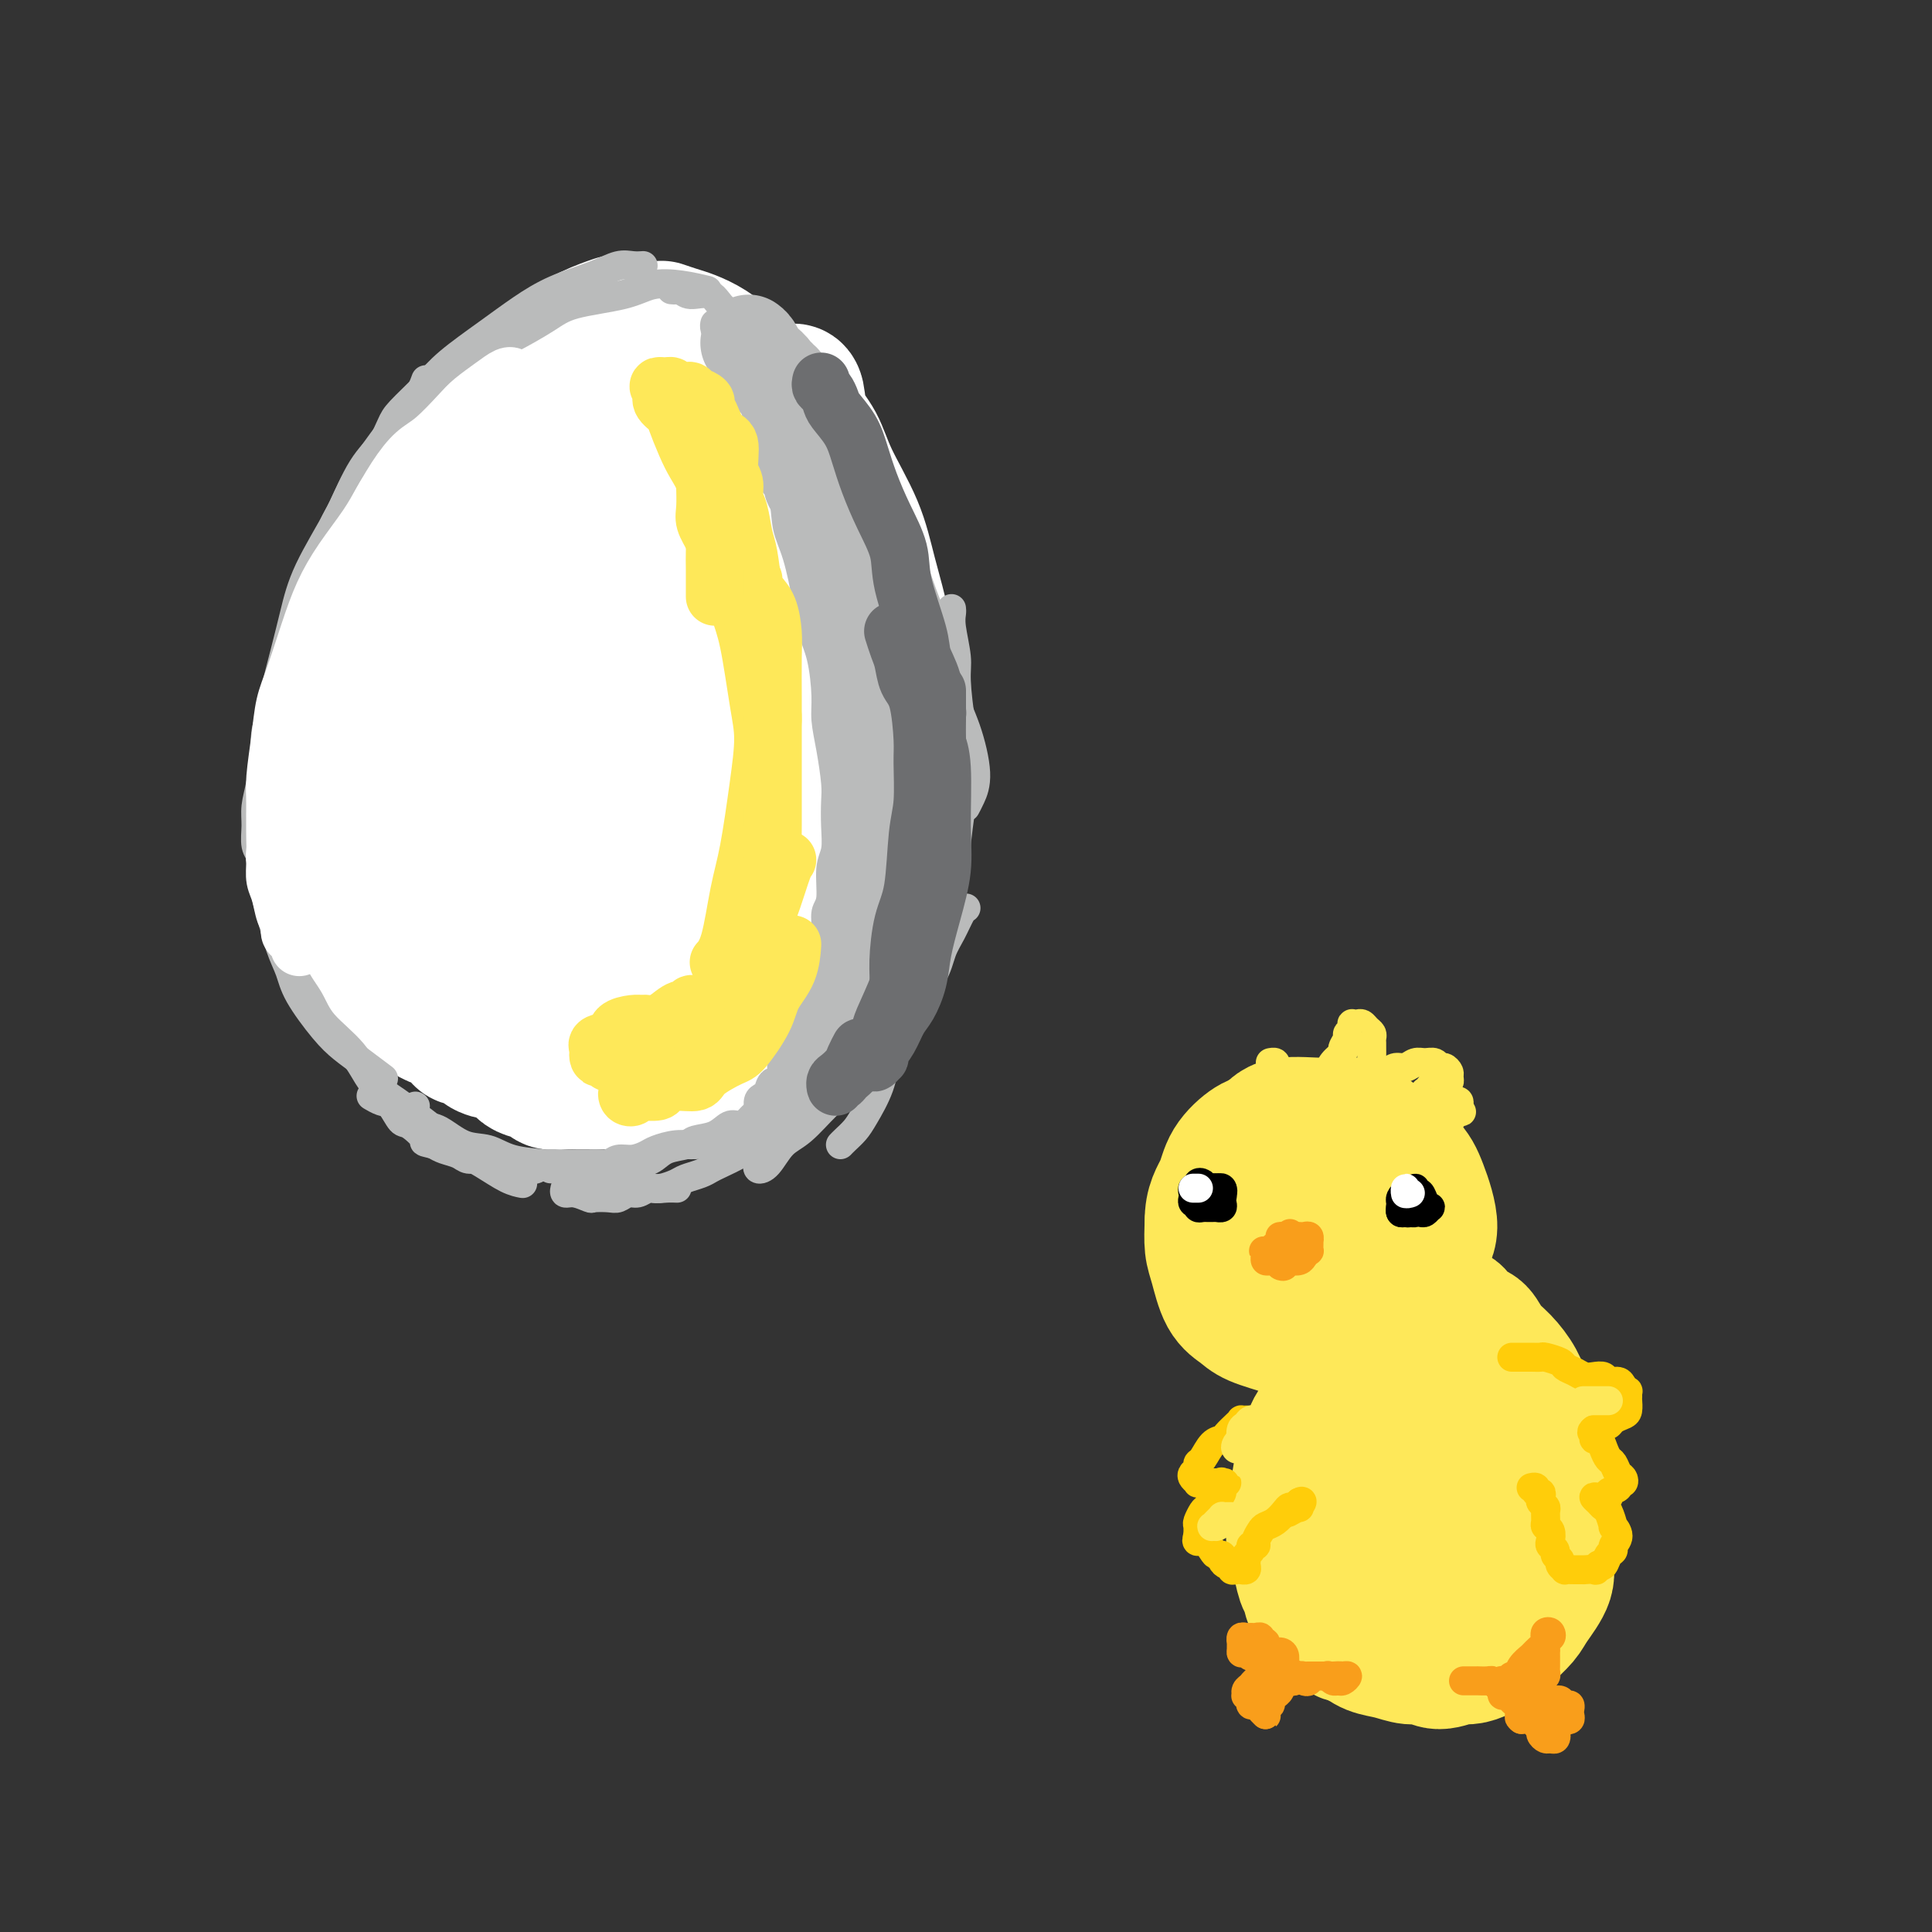 <svg viewBox='0 0 400 400' version='1.1' xmlns='http://www.w3.org/2000/svg' xmlns:xlink='http://www.w3.org/1999/xlink'><rect x="0" y="0" width="400" height="400" fill="#333333" stroke="none"/><g fill='none' stroke='rgb(255,255,255)' stroke-width='28' stroke-linecap='round' stroke-linejoin='round'><path d='M68,162c0.001,0.063 0.003,0.127 0,0c-0.003,-0.127 -0.009,-0.444 0,-1c0.009,-0.556 0.033,-1.353 0,-2c-0.033,-0.647 -0.121,-1.146 0,-2c0.121,-0.854 0.453,-2.063 1,-4c0.547,-1.937 1.309,-4.604 2,-7c0.691,-2.396 1.309,-4.523 2,-7c0.691,-2.477 1.453,-5.303 3,-9c1.547,-3.697 3.878,-8.265 5,-11c1.122,-2.735 1.035,-3.639 1,-4c-0.035,-0.361 -0.017,-0.181 0,0'/><path d='M69,158c-0.423,-0.001 -0.845,-0.003 -1,0c-0.155,0.003 -0.042,0.010 0,0c0.042,-0.010 0.012,-0.036 0,0c-0.012,0.036 -0.006,0.135 0,0c0.006,-0.135 0.012,-0.505 0,-1c-0.012,-0.495 -0.043,-1.115 0,-2c0.043,-0.885 0.159,-2.036 0,-3c-0.159,-0.964 -0.592,-1.740 0,-4c0.592,-2.260 2.210,-6.002 3,-9c0.790,-2.998 0.751,-5.251 2,-9c1.249,-3.749 3.785,-8.995 6,-13c2.215,-4.005 4.107,-6.769 6,-10c1.893,-3.231 3.786,-6.928 6,-10c2.214,-3.072 4.750,-5.519 7,-8c2.250,-2.481 4.214,-4.994 5,-6c0.786,-1.006 0.393,-0.503 0,0'/><path d='M74,143c0.028,-0.147 0.056,-0.294 0,-1c-0.056,-0.706 -0.195,-1.970 0,-3c0.195,-1.030 0.726,-1.827 1,-3c0.274,-1.173 0.292,-2.722 1,-5c0.708,-2.278 2.107,-5.284 3,-8c0.893,-2.716 1.282,-5.142 3,-9c1.718,-3.858 4.765,-9.148 7,-13c2.235,-3.852 3.657,-6.265 6,-9c2.343,-2.735 5.606,-5.791 9,-9c3.394,-3.209 6.920,-6.572 10,-9c3.080,-2.428 5.714,-3.923 8,-5c2.286,-1.077 4.225,-1.736 5,-2c0.775,-0.264 0.388,-0.132 0,0'/><path d='M97,96c0.772,-0.126 1.544,-0.252 2,-1c0.456,-0.748 0.595,-2.117 1,-3c0.405,-0.883 1.075,-1.280 2,-2c0.925,-0.720 2.103,-1.764 3,-3c0.897,-1.236 1.513,-2.665 3,-4c1.487,-1.335 3.846,-2.576 6,-4c2.154,-1.424 4.102,-3.032 6,-4c1.898,-0.968 3.745,-1.296 7,-2c3.255,-0.704 7.916,-1.785 11,-2c3.084,-0.215 4.589,0.437 7,2c2.411,1.563 5.726,4.036 8,6c2.274,1.964 3.507,3.418 4,4c0.493,0.582 0.247,0.291 0,0'/><path d='M137,68c1.021,0.349 2.043,0.699 3,1c0.957,0.301 1.850,0.554 3,1c1.150,0.446 2.558,1.085 4,2c1.442,0.915 2.919,2.105 5,4c2.081,1.895 4.768,4.495 7,7c2.232,2.505 4.010,4.916 6,8c1.990,3.084 4.194,6.840 6,10c1.806,3.160 3.216,5.722 4,8c0.784,2.278 0.942,4.270 1,7c0.058,2.730 0.016,6.196 0,8c-0.016,1.804 -0.004,1.944 0,2c0.004,0.056 0.002,0.028 0,0'/><path d='M164,81c0.386,-0.031 0.771,-0.063 1,1c0.229,1.063 0.301,3.219 1,5c0.699,1.781 2.026,3.185 3,5c0.974,1.815 1.596,4.040 3,7c1.404,2.960 3.590,6.655 5,10c1.410,3.345 2.046,6.340 3,10c0.954,3.660 2.228,7.987 3,12c0.772,4.013 1.041,7.713 1,11c-0.041,3.287 -0.393,6.160 -1,10c-0.607,3.840 -1.469,8.648 -2,12c-0.531,3.352 -0.730,5.249 -1,7c-0.270,1.751 -0.611,3.356 -1,5c-0.389,1.644 -0.825,3.327 -1,4c-0.175,0.673 -0.087,0.337 0,0'/><path d='M171,121c-0.096,0.415 -0.192,0.830 0,1c0.192,0.170 0.671,0.096 1,1c0.329,0.904 0.506,2.787 1,4c0.494,1.213 1.303,1.757 2,4c0.697,2.243 1.281,6.185 2,9c0.719,2.815 1.572,4.503 2,7c0.428,2.497 0.431,5.805 0,10c-0.431,4.195 -1.297,9.279 -2,13c-0.703,3.721 -1.243,6.079 -2,9c-0.757,2.921 -1.730,6.404 -3,10c-1.270,3.596 -2.838,7.303 -4,10c-1.162,2.697 -1.920,4.383 -3,6c-1.080,1.617 -2.483,3.166 -3,4c-0.517,0.834 -0.148,0.953 0,1c0.148,0.047 0.074,0.024 0,0'/><path d='M180,144c-0.100,-0.151 -0.199,-0.303 0,1c0.199,1.303 0.697,4.059 1,6c0.303,1.941 0.411,3.065 1,5c0.589,1.935 1.659,4.681 2,7c0.341,2.319 -0.048,4.213 0,6c0.048,1.787 0.532,3.469 0,6c-0.532,2.531 -2.080,5.913 -3,9c-0.920,3.087 -1.211,5.880 -2,8c-0.789,2.120 -2.074,3.567 -4,6c-1.926,2.433 -4.492,5.853 -6,8c-1.508,2.147 -1.959,3.020 -3,4c-1.041,0.980 -2.671,2.067 -4,3c-1.329,0.933 -2.358,1.713 -3,2c-0.642,0.287 -0.898,0.082 -1,0c-0.102,-0.082 -0.051,-0.041 0,0'/><path d='M176,170c-0.077,0.519 -0.153,1.037 0,1c0.153,-0.037 0.537,-0.630 1,0c0.463,0.630 1.006,2.483 1,4c-0.006,1.517 -0.561,2.698 -1,5c-0.439,2.302 -0.761,5.724 -1,8c-0.239,2.276 -0.396,3.407 -1,5c-0.604,1.593 -1.655,3.649 -3,6c-1.345,2.351 -2.983,4.996 -4,7c-1.017,2.004 -1.412,3.367 -3,5c-1.588,1.633 -4.368,3.537 -6,5c-1.632,1.463 -2.116,2.484 -3,3c-0.884,0.516 -2.167,0.527 -4,1c-1.833,0.473 -4.214,1.409 -6,2c-1.786,0.591 -2.976,0.838 -4,1c-1.024,0.162 -1.883,0.239 -4,0c-2.117,-0.239 -5.493,-0.795 -7,-1c-1.507,-0.205 -1.145,-0.059 -1,0c0.145,0.059 0.072,0.029 0,0'/><path d='M160,211c-0.804,-0.100 -1.607,-0.199 -2,0c-0.393,0.199 -0.375,0.698 -1,1c-0.625,0.302 -1.892,0.408 -3,1c-1.108,0.592 -2.056,1.669 -3,2c-0.944,0.331 -1.884,-0.083 -3,0c-1.116,0.083 -2.409,0.662 -4,1c-1.591,0.338 -3.481,0.433 -5,1c-1.519,0.567 -2.667,1.606 -4,2c-1.333,0.394 -2.853,0.143 -5,0c-2.147,-0.143 -4.923,-0.177 -7,0c-2.077,0.177 -3.455,0.564 -5,0c-1.545,-0.564 -3.257,-2.079 -5,-3c-1.743,-0.921 -3.518,-1.247 -5,-2c-1.482,-0.753 -2.670,-1.932 -4,-3c-1.330,-1.068 -2.801,-2.024 -4,-3c-1.199,-0.976 -2.125,-1.973 -3,-3c-0.875,-1.027 -1.697,-2.084 -2,-3c-0.303,-0.916 -0.087,-1.690 0,-2c0.087,-0.310 0.043,-0.155 0,0'/><path d='M131,211c-0.028,0.334 -0.055,0.668 0,1c0.055,0.332 0.193,0.663 0,1c-0.193,0.337 -0.718,0.680 -1,1c-0.282,0.320 -0.322,0.618 -1,1c-0.678,0.382 -1.995,0.847 -3,1c-1.005,0.153 -1.698,-0.005 -3,0c-1.302,0.005 -3.212,0.174 -5,0c-1.788,-0.174 -3.453,-0.690 -5,-1c-1.547,-0.310 -2.976,-0.414 -5,-1c-2.024,-0.586 -4.643,-1.654 -7,-3c-2.357,-1.346 -4.451,-2.970 -6,-4c-1.549,-1.030 -2.552,-1.467 -4,-3c-1.448,-1.533 -3.340,-4.161 -5,-6c-1.660,-1.839 -3.089,-2.888 -4,-4c-0.911,-1.112 -1.304,-2.286 -2,-4c-0.696,-1.714 -1.696,-3.969 -2,-6c-0.304,-2.031 0.087,-3.837 1,-6c0.913,-2.163 2.348,-4.683 3,-7c0.652,-2.317 0.522,-4.432 1,-6c0.478,-1.568 1.565,-2.591 2,-3c0.435,-0.409 0.217,-0.205 0,0'/><path d='M104,201c-0.025,0.332 -0.051,0.664 0,1c0.051,0.336 0.177,0.676 0,1c-0.177,0.324 -0.659,0.631 -1,1c-0.341,0.369 -0.541,0.801 -1,1c-0.459,0.199 -1.178,0.165 -2,0c-0.822,-0.165 -1.747,-0.463 -3,-1c-1.253,-0.537 -2.834,-1.315 -4,-2c-1.166,-0.685 -1.915,-1.276 -3,-2c-1.085,-0.724 -2.504,-1.579 -4,-3c-1.496,-1.421 -3.069,-3.407 -4,-5c-0.931,-1.593 -1.220,-2.793 -2,-4c-0.780,-1.207 -2.051,-2.423 -3,-4c-0.949,-1.577 -1.576,-3.516 -2,-5c-0.424,-1.484 -0.646,-2.512 -1,-4c-0.354,-1.488 -0.840,-3.436 -1,-5c-0.160,-1.564 0.005,-2.744 0,-4c-0.005,-1.256 -0.182,-2.588 0,-5c0.182,-2.412 0.723,-5.905 1,-8c0.277,-2.095 0.290,-2.794 1,-5c0.710,-2.206 2.116,-5.920 3,-8c0.884,-2.080 1.247,-2.528 2,-4c0.753,-1.472 1.895,-3.969 3,-6c1.105,-2.031 2.173,-3.597 3,-5c0.827,-1.403 1.414,-2.643 3,-4c1.586,-1.357 4.169,-2.829 6,-4c1.831,-1.171 2.908,-2.039 4,-3c1.092,-0.961 2.199,-2.014 4,-3c1.801,-0.986 4.297,-1.903 6,-3c1.703,-1.097 2.612,-2.372 4,-3c1.388,-0.628 3.254,-0.608 5,-1c1.746,-0.392 3.373,-1.196 5,-2'/><path d='M123,102c5.713,-2.898 2.996,-0.644 3,1c0.004,1.644 2.728,2.677 4,4c1.272,1.323 1.093,2.935 1,5c-0.093,2.065 -0.099,4.583 0,7c0.099,2.417 0.302,4.735 0,9c-0.302,4.265 -1.109,10.478 -2,15c-0.891,4.522 -1.866,7.353 -3,12c-1.134,4.647 -2.428,11.109 -4,16c-1.572,4.891 -3.422,8.209 -5,11c-1.578,2.791 -2.885,5.053 -4,7c-1.115,1.947 -2.039,3.578 -3,5c-0.961,1.422 -1.958,2.633 -3,3c-1.042,0.367 -2.128,-0.111 -3,-2c-0.872,-1.889 -1.531,-5.189 -2,-8c-0.469,-2.811 -0.750,-5.132 -1,-10c-0.250,-4.868 -0.470,-12.283 0,-18c0.470,-5.717 1.630,-9.734 2,-14c0.370,-4.266 -0.049,-8.779 1,-14c1.049,-5.221 3.568,-11.149 5,-15c1.432,-3.851 1.778,-5.624 4,-8c2.222,-2.376 6.319,-5.355 9,-7c2.681,-1.645 3.945,-1.958 7,-2c3.055,-0.042 7.901,0.185 11,1c3.099,0.815 4.449,2.216 6,4c1.551,1.784 3.301,3.950 5,8c1.699,4.050 3.345,9.985 4,15c0.655,5.015 0.319,9.112 0,13c-0.319,3.888 -0.622,7.568 -2,13c-1.378,5.432 -3.833,12.616 -6,18c-2.167,5.384 -4.048,8.967 -6,12c-1.952,3.033 -3.976,5.517 -6,8'/><path d='M135,191c-3.304,4.421 -5.563,5.474 -7,6c-1.437,0.526 -2.052,0.524 -3,0c-0.948,-0.524 -2.230,-1.569 -3,-5c-0.770,-3.431 -1.029,-9.246 -1,-14c0.029,-4.754 0.345,-8.447 1,-15c0.655,-6.553 1.647,-15.965 3,-23c1.353,-7.035 3.066,-11.693 5,-17c1.934,-5.307 4.088,-11.262 6,-15c1.912,-3.738 3.580,-5.260 6,-6c2.420,-0.740 5.591,-0.699 8,0c2.409,0.699 4.057,2.055 6,4c1.943,1.945 4.183,4.480 6,9c1.817,4.520 3.211,11.026 4,16c0.789,4.974 0.973,8.417 1,14c0.027,5.583 -0.103,13.305 -1,19c-0.897,5.695 -2.561,9.363 -4,13c-1.439,3.637 -2.653,7.243 -5,11c-2.347,3.757 -5.828,7.665 -8,10c-2.172,2.335 -3.035,3.098 -4,4c-0.965,0.902 -2.032,1.942 -3,2c-0.968,0.058 -1.835,-0.867 -2,-2c-0.165,-1.133 0.374,-2.474 1,-5c0.626,-2.526 1.338,-6.238 2,-10c0.662,-3.762 1.274,-7.573 2,-11c0.726,-3.427 1.567,-6.471 3,-10c1.433,-3.529 3.457,-7.542 5,-10c1.543,-2.458 2.604,-3.360 4,-4c1.396,-0.640 3.127,-1.017 4,-1c0.873,0.017 0.889,0.428 1,2c0.111,1.572 0.317,4.306 0,7c-0.317,2.694 -1.159,5.347 -2,8'/><path d='M160,168c-0.703,5.124 -1.959,9.433 -3,12c-1.041,2.567 -1.866,3.392 -4,4c-2.134,0.608 -5.578,1.000 -7,1c-1.422,0.000 -0.821,-0.391 -1,-1c-0.179,-0.609 -1.138,-1.438 -2,-4c-0.862,-2.562 -1.629,-6.859 -2,-10c-0.371,-3.141 -0.348,-5.126 0,-9c0.348,-3.874 1.021,-9.636 1,-14c-0.021,-4.364 -0.736,-7.329 -1,-10c-0.264,-2.671 -0.075,-5.049 0,-6c0.075,-0.951 0.038,-0.476 0,0'/><path d='M144,91c-1.162,-0.055 -2.324,-0.110 -3,0c-0.676,0.110 -0.866,0.384 -1,0c-0.134,-0.384 -0.210,-1.425 -1,-2c-0.790,-0.575 -2.292,-0.683 -3,-1c-0.708,-0.317 -0.620,-0.844 -1,-1c-0.380,-0.156 -1.226,0.061 -2,1c-0.774,0.939 -1.475,2.602 -2,4c-0.525,1.398 -0.872,2.530 -1,4c-0.128,1.470 -0.037,3.277 0,4c0.037,0.723 0.018,0.361 0,0'/><path d='M135,224c0.201,0.000 0.401,0.000 0,0c-0.401,-0.000 -1.405,-0.000 -2,0c-0.595,0.000 -0.782,0.000 -1,0c-0.218,-0.000 -0.467,-0.000 -1,0c-0.533,0.000 -1.349,0.000 -2,0c-0.651,-0.000 -1.135,-0.000 -2,0c-0.865,0.000 -2.109,0.001 -3,0c-0.891,-0.001 -1.427,-0.003 -2,0c-0.573,0.003 -1.182,0.012 -2,0c-0.818,-0.012 -1.843,-0.044 -3,0c-1.157,0.044 -2.445,0.163 -3,0c-0.555,-0.163 -0.378,-0.607 -1,-1c-0.622,-0.393 -2.043,-0.734 -3,-1c-0.957,-0.266 -1.449,-0.457 -2,-1c-0.551,-0.543 -1.160,-1.437 -2,-2c-0.840,-0.563 -1.912,-0.794 -3,-1c-1.088,-0.206 -2.192,-0.387 -3,-1c-0.808,-0.613 -1.320,-1.657 -2,-2c-0.680,-0.343 -1.528,0.015 -2,0c-0.472,-0.015 -0.568,-0.402 -1,-1c-0.432,-0.598 -1.201,-1.407 -2,-2c-0.799,-0.593 -1.628,-0.971 -2,-1c-0.372,-0.029 -0.289,0.292 -1,0c-0.711,-0.292 -2.218,-1.195 -3,-2c-0.782,-0.805 -0.839,-1.510 -1,-2c-0.161,-0.490 -0.427,-0.764 -1,-1c-0.573,-0.236 -1.452,-0.434 -2,-1c-0.548,-0.566 -0.763,-1.498 -1,-2c-0.237,-0.502 -0.496,-0.572 -1,-1c-0.504,-0.428 -1.252,-1.214 -2,-2'/><path d='M79,200c-1.720,-1.505 -2.019,-0.768 -2,-1c0.019,-0.232 0.356,-1.432 0,-2c-0.356,-0.568 -1.405,-0.505 -2,-1c-0.595,-0.495 -0.737,-1.550 -1,-2c-0.263,-0.450 -0.648,-0.296 -1,-1c-0.352,-0.704 -0.673,-2.268 -1,-3c-0.327,-0.732 -0.662,-0.633 -1,-1c-0.338,-0.367 -0.679,-1.202 -1,-2c-0.321,-0.798 -0.621,-1.561 -1,-2c-0.379,-0.439 -0.838,-0.555 -1,-1c-0.162,-0.445 -0.029,-1.220 0,-2c0.029,-0.780 -0.046,-1.564 0,-2c0.046,-0.436 0.212,-0.525 0,-1c-0.212,-0.475 -0.803,-1.335 -1,-2c-0.197,-0.665 -0.000,-1.136 0,-2c0.000,-0.864 -0.197,-2.121 0,-3c0.197,-0.879 0.788,-1.379 1,-2c0.212,-0.621 0.046,-1.362 0,-2c-0.046,-0.638 0.028,-1.175 0,-2c-0.028,-0.825 -0.157,-1.940 0,-3c0.157,-1.060 0.601,-2.066 1,-3c0.399,-0.934 0.754,-1.798 1,-3c0.246,-1.202 0.385,-2.743 1,-4c0.615,-1.257 1.706,-2.232 2,-3c0.294,-0.768 -0.210,-1.330 0,-2c0.210,-0.670 1.133,-1.450 2,-2c0.867,-0.550 1.676,-0.872 2,-1c0.324,-0.128 0.162,-0.064 0,0'/></g>
<g fill='none' stroke='rgb(186,187,187)' stroke-width='6' stroke-linecap='round' stroke-linejoin='round'><path d='M55,180c0.122,0.205 0.243,0.411 0,0c-0.243,-0.411 -0.851,-1.438 -1,-2c-0.149,-0.562 0.159,-0.657 0,-1c-0.159,-0.343 -0.786,-0.933 -1,-2c-0.214,-1.067 -0.017,-2.611 0,-4c0.017,-1.389 -0.148,-2.624 0,-4c0.148,-1.376 0.608,-2.893 1,-5c0.392,-2.107 0.714,-4.804 1,-7c0.286,-2.196 0.535,-3.891 1,-6c0.465,-2.109 1.148,-4.632 2,-8c0.852,-3.368 1.875,-7.582 3,-10c1.125,-2.418 2.353,-3.040 3,-5c0.647,-1.960 0.713,-5.259 1,-7c0.287,-1.741 0.796,-1.926 1,-2c0.204,-0.074 0.102,-0.037 0,0'/><path d='M55,162c-0.007,-0.632 -0.014,-1.264 0,-2c0.014,-0.736 0.048,-1.576 0,-3c-0.048,-1.424 -0.179,-3.431 0,-5c0.179,-1.569 0.667,-2.700 1,-4c0.333,-1.300 0.512,-2.769 1,-5c0.488,-2.231 1.285,-5.225 2,-8c0.715,-2.775 1.348,-5.333 2,-8c0.652,-2.667 1.322,-5.444 3,-9c1.678,-3.556 4.362,-7.892 6,-11c1.638,-3.108 2.229,-4.987 4,-8c1.771,-3.013 4.722,-7.158 7,-10c2.278,-2.842 3.882,-4.381 5,-6c1.118,-1.619 1.748,-3.320 2,-4c0.252,-0.680 0.126,-0.340 0,0'/><path d='M65,124c0.032,-0.462 0.063,-0.925 0,-1c-0.063,-0.075 -0.221,0.236 0,0c0.221,-0.236 0.820,-1.020 1,-2c0.180,-0.980 -0.060,-2.155 0,-3c0.060,-0.845 0.419,-1.361 1,-3c0.581,-1.639 1.383,-4.402 2,-6c0.617,-1.598 1.049,-2.030 2,-4c0.951,-1.970 2.421,-5.478 4,-8c1.579,-2.522 3.268,-4.058 5,-6c1.732,-1.942 3.508,-4.288 6,-7c2.492,-2.712 5.701,-5.788 8,-8c2.299,-2.212 3.688,-3.560 6,-5c2.312,-1.440 5.548,-2.974 8,-4c2.452,-1.026 4.122,-1.546 5,-2c0.878,-0.454 0.965,-0.844 1,-1c0.035,-0.156 0.017,-0.078 0,0'/><path d='M76,97c-0.126,-0.436 -0.251,-0.872 0,-1c0.251,-0.128 0.880,0.053 1,0c0.120,-0.053 -0.268,-0.341 0,-1c0.268,-0.659 1.190,-1.689 2,-3c0.810,-1.311 1.506,-2.902 2,-4c0.494,-1.098 0.787,-1.703 2,-3c1.213,-1.297 3.346,-3.284 5,-5c1.654,-1.716 2.829,-3.159 5,-5c2.171,-1.841 5.337,-4.080 8,-6c2.663,-1.920 4.824,-3.520 7,-5c2.176,-1.480 4.366,-2.842 7,-4c2.634,-1.158 5.711,-2.114 8,-3c2.289,-0.886 3.789,-1.701 5,-2c1.211,-0.299 2.134,-0.080 3,0c0.866,0.080 1.676,0.023 2,0c0.324,-0.023 0.162,-0.011 0,0'/><path d='M98,80c-0.316,-0.033 -0.633,-0.066 -1,0c-0.367,0.066 -0.786,0.233 -1,0c-0.214,-0.233 -0.224,-0.864 0,-1c0.224,-0.136 0.682,0.222 1,0c0.318,-0.222 0.496,-1.025 1,-2c0.504,-0.975 1.332,-2.124 2,-3c0.668,-0.876 1.175,-1.480 2,-2c0.825,-0.520 1.969,-0.956 4,-2c2.031,-1.044 4.950,-2.698 7,-4c2.050,-1.302 3.229,-2.254 6,-3c2.771,-0.746 7.132,-1.285 10,-2c2.868,-0.715 4.243,-1.604 6,-2c1.757,-0.396 3.896,-0.299 6,0c2.104,0.299 4.173,0.800 5,1c0.827,0.200 0.414,0.100 0,0'/><path d='M139,60c0.342,0.036 0.684,0.072 1,0c0.316,-0.072 0.606,-0.253 1,0c0.394,0.253 0.890,0.940 2,1c1.110,0.060 2.832,-0.508 4,0c1.168,0.508 1.781,2.093 3,3c1.219,0.907 3.044,1.137 5,2c1.956,0.863 4.045,2.359 6,4c1.955,1.641 3.778,3.428 5,5c1.222,1.572 1.844,2.930 3,5c1.156,2.070 2.846,4.854 4,7c1.154,2.146 1.772,3.655 2,5c0.228,1.345 0.065,2.527 0,3c-0.065,0.473 -0.033,0.236 0,0'/><path d='M157,68c0.301,-0.016 0.601,-0.031 1,0c0.399,0.031 0.896,0.109 2,1c1.104,0.891 2.813,2.596 4,4c1.187,1.404 1.850,2.508 3,4c1.150,1.492 2.787,3.374 5,6c2.213,2.626 5.002,5.997 7,9c1.998,3.003 3.205,5.638 4,8c0.795,2.362 1.180,4.451 2,7c0.820,2.549 2.076,5.559 3,8c0.924,2.441 1.516,4.314 2,6c0.484,1.686 0.861,3.185 1,4c0.139,0.815 0.040,0.947 0,1c-0.040,0.053 -0.020,0.026 0,0'/><path d='M178,90c0.351,0.048 0.702,0.095 1,1c0.298,0.905 0.543,2.666 1,4c0.457,1.334 1.127,2.240 2,4c0.873,1.760 1.948,4.373 3,7c1.052,2.627 2.081,5.269 3,8c0.919,2.731 1.729,5.552 3,9c1.271,3.448 3.003,7.522 4,11c0.997,3.478 1.258,6.361 2,9c0.742,2.639 1.964,5.033 3,8c1.036,2.967 1.886,6.507 2,9c0.114,2.493 -0.508,3.941 -1,5c-0.492,1.059 -0.855,1.731 -1,2c-0.145,0.269 -0.073,0.134 0,0'/><path d='M197,126c0.032,0.240 0.064,0.481 0,1c-0.064,0.519 -0.223,1.317 0,3c0.223,1.683 0.827,4.250 1,6c0.173,1.750 -0.087,2.683 0,5c0.087,2.317 0.520,6.019 1,9c0.480,2.981 1.008,5.241 1,8c-0.008,2.759 -0.550,6.018 -1,9c-0.450,2.982 -0.807,5.686 -1,8c-0.193,2.314 -0.223,4.238 -1,7c-0.777,2.762 -2.303,6.362 -3,9c-0.697,2.638 -0.565,4.315 -1,6c-0.435,1.685 -1.436,3.380 -2,5c-0.564,1.620 -0.690,3.167 -1,4c-0.310,0.833 -0.803,0.952 -1,1c-0.197,0.048 -0.099,0.024 0,0'/><path d='M196,148c0.030,0.381 0.061,0.762 0,1c-0.061,0.238 -0.213,0.332 0,2c0.213,1.668 0.793,4.911 1,7c0.207,2.089 0.042,3.023 0,5c-0.042,1.977 0.040,4.995 0,8c-0.040,3.005 -0.200,5.997 0,8c0.200,2.003 0.762,3.016 0,6c-0.762,2.984 -2.846,7.937 -4,11c-1.154,3.063 -1.377,4.234 -2,7c-0.623,2.766 -1.647,7.125 -3,10c-1.353,2.875 -3.034,4.265 -4,6c-0.966,1.735 -1.215,3.813 -2,6c-0.785,2.187 -2.105,4.481 -3,6c-0.895,1.519 -1.364,2.263 -2,3c-0.636,0.737 -1.441,1.468 -2,2c-0.559,0.532 -0.874,0.866 -1,1c-0.126,0.134 -0.063,0.067 0,0'/><path d='M200,188c-0.248,0.059 -0.497,0.118 -1,1c-0.503,0.882 -1.261,2.589 -2,4c-0.739,1.411 -1.460,2.528 -2,4c-0.540,1.472 -0.898,3.299 -2,5c-1.102,1.701 -2.949,3.274 -4,5c-1.051,1.726 -1.308,3.604 -2,5c-0.692,1.396 -1.819,2.310 -3,4c-1.181,1.690 -2.416,4.155 -4,6c-1.584,1.845 -3.516,3.068 -5,4c-1.484,0.932 -2.521,1.571 -4,3c-1.479,1.429 -3.402,3.647 -5,5c-1.598,1.353 -2.873,1.840 -4,3c-1.127,1.160 -2.106,2.991 -3,4c-0.894,1.009 -1.702,1.195 -2,1c-0.298,-0.195 -0.085,-0.770 0,-1c0.085,-0.230 0.043,-0.115 0,0'/><path d='M188,201c0.055,0.157 0.110,0.314 0,1c-0.110,0.686 -0.383,1.902 -1,3c-0.617,1.098 -1.576,2.079 -2,3c-0.424,0.921 -0.313,1.782 -1,3c-0.687,1.218 -2.173,2.793 -3,4c-0.827,1.207 -0.995,2.045 -2,3c-1.005,0.955 -2.846,2.027 -4,3c-1.154,0.973 -1.621,1.846 -3,3c-1.379,1.154 -3.670,2.588 -5,4c-1.330,1.412 -1.701,2.802 -3,4c-1.299,1.198 -3.528,2.205 -5,3c-1.472,0.795 -2.189,1.379 -3,2c-0.811,0.621 -1.716,1.280 -3,2c-1.284,0.720 -2.948,1.502 -4,2c-1.052,0.498 -1.493,0.711 -2,1c-0.507,0.289 -1.081,0.652 -2,1c-0.919,0.348 -2.182,0.681 -3,1c-0.818,0.319 -1.192,0.626 -2,1c-0.808,0.374 -2.051,0.817 -3,1c-0.949,0.183 -1.606,0.105 -2,0c-0.394,-0.105 -0.527,-0.238 -1,0c-0.473,0.238 -1.286,0.848 -2,1c-0.714,0.152 -1.327,-0.154 -2,0c-0.673,0.154 -1.405,0.769 -2,1c-0.595,0.231 -1.053,0.077 -2,0c-0.947,-0.077 -2.383,-0.077 -3,0c-0.617,0.077 -0.414,0.231 -1,0c-0.586,-0.231 -1.961,-0.845 -3,-1c-1.039,-0.155 -1.741,0.151 -2,0c-0.259,-0.151 -0.074,-0.757 0,-1c0.074,-0.243 0.037,-0.121 0,0'/><path d='M55,176c-0.000,0.320 -0.001,0.641 0,1c0.001,0.359 0.002,0.757 0,1c-0.002,0.243 -0.009,0.332 0,1c0.009,0.668 0.033,1.914 0,3c-0.033,1.086 -0.125,2.013 0,3c0.125,0.987 0.466,2.035 1,4c0.534,1.965 1.262,4.847 2,7c0.738,2.153 1.487,3.576 2,5c0.513,1.424 0.790,2.848 2,5c1.210,2.152 3.355,5.032 5,7c1.645,1.968 2.792,3.022 4,4c1.208,0.978 2.479,1.879 4,3c1.521,1.121 3.292,2.463 4,3c0.708,0.537 0.354,0.268 0,0'/><path d='M59,189c0.028,0.172 0.056,0.345 0,1c-0.056,0.655 -0.195,1.794 0,3c0.195,1.206 0.723,2.480 1,4c0.277,1.520 0.303,3.285 1,5c0.697,1.715 2.065,3.380 3,5c0.935,1.620 1.436,3.196 3,5c1.564,1.804 4.192,3.837 6,6c1.808,2.163 2.797,4.455 4,6c1.203,1.545 2.622,2.344 5,4c2.378,1.656 5.716,4.171 8,6c2.284,1.829 3.512,2.974 5,4c1.488,1.026 3.234,1.935 5,3c1.766,1.065 3.552,2.287 5,3c1.448,0.713 2.556,0.918 3,1c0.444,0.082 0.222,0.041 0,0'/><path d='M86,229c-0.167,0.626 -0.334,1.252 0,2c0.334,0.748 1.170,1.619 2,2c0.830,0.381 1.653,0.273 3,1c1.347,0.727 3.217,2.288 5,3c1.783,0.712 3.477,0.576 5,1c1.523,0.424 2.874,1.409 5,2c2.126,0.591 5.027,0.789 7,1c1.973,0.211 3.018,0.435 5,1c1.982,0.565 4.903,1.472 7,2c2.097,0.528 3.371,0.677 5,1c1.629,0.323 3.612,0.818 5,1c1.388,0.182 2.181,0.049 3,0c0.819,-0.049 1.662,-0.014 2,0c0.338,0.014 0.169,0.007 0,0'/><path d='M114,242c0.310,0.001 0.621,0.001 1,0c0.379,-0.001 0.827,-0.004 1,0c0.173,0.004 0.072,0.016 1,0c0.928,-0.016 2.885,-0.059 4,0c1.115,0.059 1.388,0.219 2,0c0.612,-0.219 1.561,-0.818 3,-1c1.439,-0.182 3.367,0.053 5,0c1.633,-0.053 2.972,-0.394 4,-1c1.028,-0.606 1.746,-1.476 3,-2c1.254,-0.524 3.046,-0.700 4,-1c0.954,-0.300 1.071,-0.723 2,-1c0.929,-0.277 2.672,-0.407 4,-1c1.328,-0.593 2.242,-1.650 3,-2c0.758,-0.350 1.358,0.007 2,0c0.642,-0.007 1.324,-0.379 2,-1c0.676,-0.621 1.345,-1.493 2,-2c0.655,-0.507 1.296,-0.649 2,-1c0.704,-0.351 1.473,-0.910 2,-1c0.527,-0.090 0.813,0.289 1,0c0.187,-0.289 0.274,-1.248 1,-2c0.726,-0.752 2.089,-1.298 3,-2c0.911,-0.702 1.368,-1.559 2,-2c0.632,-0.441 1.439,-0.465 2,-1c0.561,-0.535 0.874,-1.581 1,-2c0.126,-0.419 0.063,-0.209 0,0'/><path d='M173,220c-0.165,0.092 -0.331,0.185 -1,1c-0.669,0.815 -1.843,2.354 -3,3c-1.157,0.646 -2.298,0.399 -3,1c-0.702,0.601 -0.967,2.048 -2,3c-1.033,0.952 -2.835,1.408 -4,2c-1.165,0.592 -1.693,1.321 -3,2c-1.307,0.679 -3.393,1.309 -5,2c-1.607,0.691 -2.733,1.442 -4,2c-1.267,0.558 -2.674,0.924 -4,1c-1.326,0.076 -2.572,-0.138 -4,0c-1.428,0.138 -3.040,0.629 -4,1c-0.960,0.371 -1.268,0.621 -2,1c-0.732,0.379 -1.887,0.886 -3,1c-1.113,0.114 -2.184,-0.166 -3,0c-0.816,0.166 -1.379,0.776 -2,1c-0.621,0.224 -1.302,0.060 -2,0c-0.698,-0.060 -1.412,-0.017 -2,0c-0.588,0.017 -1.049,0.008 -2,0c-0.951,-0.008 -2.391,-0.015 -3,0c-0.609,0.015 -0.388,0.053 -1,0c-0.612,-0.053 -2.056,-0.197 -3,0c-0.944,0.197 -1.389,0.733 -2,1c-0.611,0.267 -1.388,0.264 -2,0c-0.612,-0.264 -1.060,-0.788 -2,-1c-0.940,-0.212 -2.372,-0.112 -3,0c-0.628,0.112 -0.451,0.237 -1,0c-0.549,-0.237 -1.824,-0.837 -3,-1c-1.176,-0.163 -2.253,0.111 -3,0c-0.747,-0.111 -1.163,-0.607 -2,-1c-0.837,-0.393 -2.096,-0.684 -3,-1c-0.904,-0.316 -1.452,-0.658 -2,-1'/><path d='M90,237c-3.236,-0.822 -1.825,-0.377 -2,-1c-0.175,-0.623 -1.935,-2.314 -3,-3c-1.065,-0.686 -1.435,-0.366 -2,-1c-0.565,-0.634 -1.327,-2.221 -2,-3c-0.673,-0.779 -1.258,-0.748 -2,-1c-0.742,-0.252 -1.641,-0.786 -2,-1c-0.359,-0.214 -0.180,-0.107 0,0'/><path d='M148,67c-0.065,0.268 -0.131,0.536 0,1c0.131,0.464 0.458,1.124 1,2c0.542,0.876 1.299,1.969 2,3c0.701,1.031 1.347,1.999 2,3c0.653,1.001 1.312,2.034 2,4c0.688,1.966 1.405,4.863 2,7c0.595,2.137 1.066,3.512 2,6c0.934,2.488 2.329,6.089 3,9c0.671,2.911 0.617,5.132 1,7c0.383,1.868 1.203,3.385 2,6c0.797,2.615 1.572,6.329 2,9c0.428,2.671 0.510,4.297 1,6c0.490,1.703 1.389,3.481 2,6c0.611,2.519 0.934,5.779 1,8c0.066,2.221 -0.126,3.405 0,5c0.126,1.595 0.571,3.603 1,6c0.429,2.397 0.843,5.184 1,7c0.157,1.816 0.057,2.661 0,4c-0.057,1.339 -0.072,3.172 0,5c0.072,1.828 0.230,3.649 0,5c-0.230,1.351 -0.849,2.230 -1,4c-0.151,1.770 0.167,4.430 0,6c-0.167,1.570 -0.817,2.051 -1,3c-0.183,0.949 0.101,2.368 0,4c-0.101,1.632 -0.587,3.477 -1,5c-0.413,1.523 -0.754,2.724 -1,4c-0.246,1.276 -0.397,2.626 -1,4c-0.603,1.374 -1.656,2.770 -2,4c-0.344,1.230 0.023,2.293 0,3c-0.023,0.707 -0.435,1.059 -1,2c-0.565,0.941 -1.282,2.470 -2,4'/><path d='M163,219c-1.493,4.075 -1.226,1.263 -1,1c0.226,-0.263 0.410,2.022 0,3c-0.410,0.978 -1.416,0.647 -2,1c-0.584,0.353 -0.748,1.390 -1,2c-0.252,0.610 -0.592,0.793 -1,1c-0.408,0.207 -0.884,0.438 -1,1c-0.116,0.562 0.128,1.456 0,2c-0.128,0.544 -0.626,0.738 -1,1c-0.374,0.262 -0.622,0.591 -1,1c-0.378,0.409 -0.885,0.898 -1,1c-0.115,0.102 0.163,-0.183 0,0c-0.163,0.183 -0.765,0.834 -1,1c-0.235,0.166 -0.102,-0.152 0,0c0.102,0.152 0.172,0.773 0,1c-0.172,0.227 -0.585,0.061 -1,0c-0.415,-0.061 -0.833,-0.017 -1,0c-0.167,0.017 -0.084,0.009 0,0'/></g>
<g fill='none' stroke='rgb(186,187,187)' stroke-width='20' stroke-linecap='round' stroke-linejoin='round'><path d='M175,217c0.024,-0.328 0.048,-0.657 0,-1c-0.048,-0.343 -0.167,-0.701 0,-1c0.167,-0.299 0.622,-0.538 1,-1c0.378,-0.462 0.680,-1.147 1,-2c0.320,-0.853 0.659,-1.875 1,-3c0.341,-1.125 0.683,-2.351 1,-3c0.317,-0.649 0.610,-0.719 1,-2c0.390,-1.281 0.879,-3.774 1,-5c0.121,-1.226 -0.125,-1.185 0,-2c0.125,-0.815 0.622,-2.487 1,-4c0.378,-1.513 0.637,-2.866 1,-4c0.363,-1.134 0.829,-2.050 1,-3c0.171,-0.950 0.046,-1.935 0,-3c-0.046,-1.065 -0.012,-2.210 0,-3c0.012,-0.790 0.003,-1.227 0,-2c-0.003,-0.773 -0.001,-1.884 0,-3c0.001,-1.116 0.000,-2.237 0,-3c-0.000,-0.763 -0.000,-1.167 0,-2c0.000,-0.833 0.000,-2.096 0,-3c-0.000,-0.904 -0.000,-1.448 0,-2c0.000,-0.552 0.001,-1.112 0,-2c-0.001,-0.888 -0.004,-2.106 0,-3c0.004,-0.894 0.016,-1.466 0,-2c-0.016,-0.534 -0.061,-1.031 0,-2c0.061,-0.969 0.226,-2.409 0,-3c-0.226,-0.591 -0.844,-0.334 -1,-1c-0.156,-0.666 0.150,-2.256 0,-3c-0.150,-0.744 -0.757,-0.641 -1,-1c-0.243,-0.359 -0.121,-1.179 0,-2'/><path d='M182,146c-0.552,-6.503 -0.930,-2.760 -1,-2c-0.070,0.760 0.170,-1.463 0,-3c-0.170,-1.537 -0.749,-2.390 -1,-3c-0.251,-0.610 -0.175,-0.978 0,-2c0.175,-1.022 0.450,-2.697 0,-4c-0.450,-1.303 -1.623,-2.235 -2,-3c-0.377,-0.765 0.043,-1.364 0,-2c-0.043,-0.636 -0.547,-1.310 -1,-2c-0.453,-0.690 -0.853,-1.397 -1,-2c-0.147,-0.603 -0.039,-1.104 0,-1c0.039,0.104 0.011,0.811 0,1c-0.011,0.189 -0.003,-0.142 0,0c0.003,0.142 0.001,0.755 0,1c-0.001,0.245 -0.000,0.123 0,0'/><path d='M189,157c0.008,0.502 0.016,1.004 0,1c-0.016,-0.004 -0.056,-0.514 0,-1c0.056,-0.486 0.208,-0.948 0,-1c-0.208,-0.052 -0.775,0.305 -1,0c-0.225,-0.305 -0.107,-1.271 0,-2c0.107,-0.729 0.202,-1.220 0,-2c-0.202,-0.780 -0.702,-1.849 -1,-3c-0.298,-1.151 -0.395,-2.384 -1,-4c-0.605,-1.616 -1.719,-3.614 -2,-5c-0.281,-1.386 0.272,-2.159 0,-3c-0.272,-0.841 -1.368,-1.748 -2,-3c-0.632,-1.252 -0.800,-2.848 -1,-4c-0.200,-1.152 -0.431,-1.860 -1,-3c-0.569,-1.140 -1.477,-2.711 -2,-4c-0.523,-1.289 -0.662,-2.296 -1,-3c-0.338,-0.704 -0.875,-1.106 -1,-2c-0.125,-0.894 0.164,-2.281 0,-3c-0.164,-0.719 -0.780,-0.770 -1,-1c-0.220,-0.230 -0.044,-0.640 0,-1c0.044,-0.360 -0.045,-0.670 0,-1c0.045,-0.330 0.223,-0.680 0,-1c-0.223,-0.320 -0.847,-0.611 -1,-1c-0.153,-0.389 0.165,-0.878 0,-1c-0.165,-0.122 -0.814,0.121 -1,0c-0.186,-0.121 0.091,-0.607 0,-1c-0.091,-0.393 -0.550,-0.693 -1,-1c-0.450,-0.307 -0.890,-0.621 -1,-1c-0.110,-0.379 0.112,-0.823 0,-1c-0.112,-0.177 -0.556,-0.089 -1,0'/><path d='M170,105c-2.951,-8.451 -0.828,-3.578 0,-2c0.828,1.578 0.361,-0.140 0,-1c-0.361,-0.860 -0.618,-0.861 -1,-1c-0.382,-0.139 -0.891,-0.415 -1,-1c-0.109,-0.585 0.181,-1.480 0,-2c-0.181,-0.520 -0.832,-0.664 -1,-1c-0.168,-0.336 0.147,-0.863 0,-1c-0.147,-0.137 -0.758,0.117 -1,0c-0.242,-0.117 -0.116,-0.605 0,-1c0.116,-0.395 0.224,-0.697 0,-1c-0.224,-0.303 -0.778,-0.607 -1,-1c-0.222,-0.393 -0.112,-0.876 0,-1c0.112,-0.124 0.226,0.111 0,0c-0.226,-0.111 -0.792,-0.568 -1,-1c-0.208,-0.432 -0.060,-0.838 0,-1c0.060,-0.162 0.030,-0.081 0,0'/><path d='M162,79c-0.457,0.117 -0.914,0.235 -1,0c-0.086,-0.235 0.198,-0.821 0,-1c-0.198,-0.179 -0.879,0.051 -1,0c-0.121,-0.051 0.318,-0.381 0,-1c-0.318,-0.619 -1.392,-1.525 -2,-2c-0.608,-0.475 -0.751,-0.519 -1,-1c-0.249,-0.481 -0.606,-1.399 -1,-2c-0.394,-0.601 -0.827,-0.886 -1,-1c-0.173,-0.114 -0.087,-0.057 0,0'/></g>
<g fill='none' stroke='rgb(255,255,255)' stroke-width='12' stroke-linecap='round' stroke-linejoin='round'><path d='M62,196c-0.022,0.087 -0.043,0.175 0,0c0.043,-0.175 0.152,-0.611 0,-1c-0.152,-0.389 -0.565,-0.730 -1,-1c-0.435,-0.270 -0.891,-0.470 -1,-1c-0.109,-0.530 0.128,-1.391 0,-2c-0.128,-0.609 -0.623,-0.967 -1,-2c-0.377,-1.033 -0.637,-2.742 -1,-4c-0.363,-1.258 -0.828,-2.067 -1,-3c-0.172,-0.933 -0.049,-1.992 0,-4c0.049,-2.008 0.024,-4.965 0,-7c-0.024,-2.035 -0.048,-3.147 0,-5c0.048,-1.853 0.167,-4.448 1,-7c0.833,-2.552 2.381,-5.062 3,-7c0.619,-1.938 0.310,-3.303 1,-5c0.690,-1.697 2.378,-3.726 3,-5c0.622,-1.274 0.178,-1.793 0,-2c-0.178,-0.207 -0.089,-0.104 0,0'/><path d='M58,180c-0.030,0.097 -0.061,0.193 0,0c0.061,-0.193 0.212,-0.677 0,-1c-0.212,-0.323 -0.789,-0.487 -1,-1c-0.211,-0.513 -0.057,-1.376 0,-2c0.057,-0.624 0.019,-1.011 0,-2c-0.019,-0.989 -0.017,-2.581 0,-4c0.017,-1.419 0.048,-2.665 0,-4c-0.048,-1.335 -0.176,-2.760 0,-5c0.176,-2.240 0.654,-5.297 1,-8c0.346,-2.703 0.559,-5.053 1,-7c0.441,-1.947 1.112,-3.493 2,-6c0.888,-2.507 1.995,-5.977 3,-9c1.005,-3.023 1.907,-5.600 3,-8c1.093,-2.400 2.377,-4.622 4,-7c1.623,-2.378 3.584,-4.911 5,-7c1.416,-2.089 2.287,-3.735 3,-5c0.713,-1.265 1.269,-2.148 2,-3c0.731,-0.852 1.637,-1.672 2,-2c0.363,-0.328 0.181,-0.164 0,0'/><path d='M64,152c-0.421,0.070 -0.842,0.140 -1,0c-0.158,-0.140 -0.053,-0.490 0,-1c0.053,-0.510 0.055,-1.179 0,-2c-0.055,-0.821 -0.167,-1.792 0,-3c0.167,-1.208 0.613,-2.652 1,-4c0.387,-1.348 0.715,-2.600 1,-4c0.285,-1.400 0.526,-2.948 1,-5c0.474,-2.052 1.183,-4.606 2,-7c0.817,-2.394 1.744,-4.626 3,-7c1.256,-2.374 2.841,-4.888 4,-7c1.159,-2.112 1.893,-3.822 3,-6c1.107,-2.178 2.588,-4.823 4,-7c1.412,-2.177 2.755,-3.885 4,-5c1.245,-1.115 2.393,-1.637 4,-3c1.607,-1.363 3.674,-3.567 5,-5c1.326,-1.433 1.911,-2.097 3,-3c1.089,-0.903 2.684,-2.046 4,-3c1.316,-0.954 2.354,-1.718 3,-2c0.646,-0.282 0.899,-0.080 1,0c0.101,0.080 0.051,0.040 0,0'/></g>
<g fill='none' stroke='rgb(109,110,112)' stroke-width='12' stroke-linecap='round' stroke-linejoin='round'><path d='M170,79c-0.085,0.360 -0.171,0.721 0,1c0.171,0.279 0.598,0.478 1,1c0.402,0.522 0.778,1.369 1,2c0.222,0.631 0.288,1.048 1,2c0.712,0.952 2.069,2.441 3,4c0.931,1.559 1.438,3.188 2,5c0.562,1.812 1.181,3.808 2,6c0.819,2.192 1.840,4.581 3,7c1.160,2.419 2.461,4.867 3,7c0.539,2.133 0.316,3.949 1,7c0.684,3.051 2.274,7.337 3,10c0.726,2.663 0.586,3.704 1,5c0.414,1.296 1.381,2.849 2,5c0.619,2.151 0.891,4.900 1,6c0.109,1.100 0.054,0.550 0,0'/><path d='M185,131c-0.087,-0.277 -0.175,-0.553 0,0c0.175,0.553 0.611,1.937 1,3c0.389,1.063 0.731,1.806 1,3c0.269,1.194 0.465,2.839 1,4c0.535,1.161 1.408,1.837 2,4c0.592,2.163 0.903,5.813 1,8c0.097,2.187 -0.019,2.909 0,5c0.019,2.091 0.173,5.549 0,8c-0.173,2.451 -0.673,3.894 -1,7c-0.327,3.106 -0.483,7.875 -1,11c-0.517,3.125 -1.396,4.606 -2,7c-0.604,2.394 -0.933,5.699 -1,8c-0.067,2.301 0.126,3.596 0,5c-0.126,1.404 -0.572,2.916 -1,4c-0.428,1.084 -0.836,1.738 -1,2c-0.164,0.262 -0.082,0.131 0,0'/><path d='M194,143c-0.000,0.283 -0.000,0.565 0,1c0.000,0.435 0.001,1.022 0,1c-0.001,-0.022 -0.003,-0.652 0,0c0.003,0.652 0.012,2.588 0,4c-0.012,1.412 -0.045,2.302 0,4c0.045,1.698 0.168,4.204 0,6c-0.168,1.796 -0.626,2.881 -1,5c-0.374,2.119 -0.664,5.273 -1,8c-0.336,2.727 -0.718,5.026 -1,7c-0.282,1.974 -0.465,3.621 -1,6c-0.535,2.379 -1.424,5.489 -2,8c-0.576,2.511 -0.839,4.425 -1,6c-0.161,1.575 -0.218,2.813 -1,5c-0.782,2.187 -2.288,5.324 -3,7c-0.712,1.676 -0.628,1.891 -1,3c-0.372,1.109 -1.199,3.110 -2,4c-0.801,0.890 -1.578,0.668 -2,1c-0.422,0.332 -0.491,1.218 -1,2c-0.509,0.782 -1.457,1.460 -2,2c-0.543,0.540 -0.679,0.941 -1,1c-0.321,0.059 -0.825,-0.225 -1,0c-0.175,0.225 -0.020,0.959 0,1c0.020,0.041 -0.096,-0.609 0,-1c0.096,-0.391 0.404,-0.522 1,-1c0.596,-0.478 1.479,-1.303 2,-2c0.521,-0.697 0.679,-1.264 1,-2c0.321,-0.736 0.806,-1.639 1,-2c0.194,-0.361 0.097,-0.181 0,0'/><path d='M181,219c0.029,-0.145 0.059,-0.289 0,0c-0.059,0.289 -0.206,1.012 0,1c0.206,-0.012 0.765,-0.759 1,-1c0.235,-0.241 0.146,0.023 0,0c-0.146,-0.023 -0.347,-0.332 0,-1c0.347,-0.668 1.244,-1.694 2,-3c0.756,-1.306 1.371,-2.891 2,-4c0.629,-1.109 1.272,-1.743 2,-3c0.728,-1.257 1.540,-3.137 2,-5c0.460,-1.863 0.569,-3.709 1,-6c0.431,-2.291 1.184,-5.028 2,-8c0.816,-2.972 1.697,-6.180 2,-9c0.303,-2.820 0.030,-5.251 0,-9c-0.030,-3.749 0.184,-8.817 0,-12c-0.184,-3.183 -0.767,-4.481 -1,-5c-0.233,-0.519 -0.117,-0.260 0,0'/></g>
<g fill='none' stroke='rgb(254,232,89)' stroke-width='12' stroke-linecap='round' stroke-linejoin='round'><path d='M146,100c-0.011,0.040 -0.021,0.080 0,1c0.021,0.920 0.075,2.720 0,4c-0.075,1.280 -0.277,2.040 0,3c0.277,0.960 1.033,2.121 2,4c0.967,1.879 2.144,4.477 3,7c0.856,2.523 1.390,4.972 2,7c0.610,2.028 1.296,3.636 2,7c0.704,3.364 1.426,8.484 2,12c0.574,3.516 0.999,5.427 1,8c0.001,2.573 -0.424,5.807 -1,10c-0.576,4.193 -1.304,9.345 -2,13c-0.696,3.655 -1.362,5.815 -2,9c-0.638,3.185 -1.249,7.396 -2,10c-0.751,2.604 -1.643,3.601 -2,4c-0.357,0.399 -0.178,0.199 0,0'/><path d='M163,178c-0.244,0.293 -0.487,0.586 -1,2c-0.513,1.414 -1.294,3.949 -2,6c-0.706,2.051 -1.335,3.618 -2,5c-0.665,1.382 -1.364,2.579 -2,4c-0.636,1.421 -1.209,3.065 -2,5c-0.791,1.935 -1.799,4.160 -3,6c-1.201,1.840 -2.595,3.295 -4,5c-1.405,1.705 -2.821,3.661 -4,5c-1.179,1.339 -2.123,2.062 -3,3c-0.877,0.938 -1.689,2.093 -3,3c-1.311,0.907 -3.123,1.567 -4,2c-0.877,0.433 -0.819,0.639 -1,1c-0.181,0.361 -0.599,0.878 -1,1c-0.401,0.122 -0.783,-0.149 -1,0c-0.217,0.149 -0.267,0.719 0,1c0.267,0.281 0.853,0.272 1,0c0.147,-0.272 -0.145,-0.808 0,-1c0.145,-0.192 0.726,-0.042 1,0c0.274,0.042 0.242,-0.026 1,0c0.758,0.026 2.308,0.146 3,0c0.692,-0.146 0.528,-0.557 1,-1c0.472,-0.443 1.580,-0.916 3,-1c1.420,-0.084 3.151,0.222 4,0c0.849,-0.222 0.817,-0.971 2,-2c1.183,-1.029 3.581,-2.338 5,-3c1.419,-0.662 1.858,-0.675 3,-2c1.142,-1.325 2.985,-3.960 4,-6c1.015,-2.040 1.200,-3.485 2,-5c0.800,-1.515 2.215,-3.100 3,-5c0.785,-1.900 0.938,-4.114 1,-5c0.062,-0.886 0.031,-0.443 0,0'/><path d='M151,217c-0.015,0.444 -0.029,0.888 0,1c0.029,0.112 0.102,-0.106 0,0c-0.102,0.106 -0.378,0.538 0,0c0.378,-0.538 1.411,-2.046 2,-3c0.589,-0.954 0.735,-1.356 1,-2c0.265,-0.644 0.648,-1.531 1,-3c0.352,-1.469 0.672,-3.521 1,-5c0.328,-1.479 0.662,-2.384 1,-4c0.338,-1.616 0.679,-3.943 1,-6c0.321,-2.057 0.622,-3.842 1,-6c0.378,-2.158 0.833,-4.687 1,-7c0.167,-2.313 0.045,-4.409 0,-6c-0.045,-1.591 -0.012,-2.678 0,-5c0.012,-2.322 0.003,-5.880 0,-8c-0.003,-2.120 -0.001,-2.801 0,-4c0.001,-1.199 0.001,-2.917 0,-5c-0.001,-2.083 -0.002,-4.532 0,-6c0.002,-1.468 0.008,-1.954 0,-4c-0.008,-2.046 -0.030,-5.651 0,-8c0.030,-2.349 0.113,-3.442 0,-5c-0.113,-1.558 -0.423,-3.580 -1,-5c-0.577,-1.420 -1.423,-2.236 -2,-3c-0.577,-0.764 -0.886,-1.475 -1,-2c-0.114,-0.525 -0.033,-0.864 0,-1c0.033,-0.136 0.016,-0.068 0,0'/><path d='M158,163c-0.111,-0.520 -0.221,-1.039 0,-1c0.221,0.039 0.774,0.637 1,0c0.226,-0.637 0.124,-2.507 0,-4c-0.124,-1.493 -0.271,-2.608 0,-4c0.271,-1.392 0.959,-3.061 1,-5c0.041,-1.939 -0.566,-4.147 -1,-6c-0.434,-1.853 -0.694,-3.351 -1,-6c-0.306,-2.649 -0.659,-6.449 -1,-9c-0.341,-2.551 -0.670,-3.851 -1,-6c-0.330,-2.149 -0.662,-5.146 -1,-7c-0.338,-1.854 -0.683,-2.566 -1,-4c-0.317,-1.434 -0.605,-3.589 -1,-5c-0.395,-1.411 -0.896,-2.077 -1,-3c-0.104,-0.923 0.190,-2.103 0,-3c-0.190,-0.897 -0.864,-1.511 -1,-3c-0.136,-1.489 0.267,-3.852 0,-5c-0.267,-1.148 -1.202,-1.082 -2,-2c-0.798,-0.918 -1.458,-2.819 -2,-4c-0.542,-1.181 -0.967,-1.641 -1,-2c-0.033,-0.359 0.327,-0.618 0,-1c-0.327,-0.382 -1.341,-0.887 -2,-1c-0.659,-0.113 -0.964,0.166 -1,0c-0.036,-0.166 0.198,-0.777 0,-1c-0.198,-0.223 -0.828,-0.059 -1,0c-0.172,0.059 0.112,0.012 0,0c-0.112,-0.012 -0.621,0.011 -1,0c-0.379,-0.011 -0.626,-0.055 -1,0c-0.374,0.055 -0.873,0.211 -1,0c-0.127,-0.211 0.120,-0.788 0,-1c-0.120,-0.212 -0.606,-0.061 -1,0c-0.394,0.061 -0.697,0.030 -1,0'/><path d='M137,80c-1.362,-0.330 -0.268,0.344 0,1c0.268,0.656 -0.290,1.295 0,2c0.290,0.705 1.430,1.478 2,2c0.570,0.522 0.572,0.793 1,2c0.428,1.207 1.281,3.350 2,5c0.719,1.650 1.303,2.808 2,4c0.697,1.192 1.507,2.417 2,4c0.493,1.583 0.668,3.525 1,5c0.332,1.475 0.821,2.484 1,4c0.179,1.516 0.048,3.540 0,5c-0.048,1.460 -0.013,2.354 0,4c0.013,1.646 0.004,4.042 0,5c-0.004,0.958 -0.002,0.479 0,0'/><path d='M144,208c-0.462,-0.128 -0.924,-0.257 -1,0c-0.076,0.257 0.234,0.899 0,1c-0.234,0.101 -1.011,-0.339 -2,0c-0.989,0.339 -2.190,1.456 -3,2c-0.810,0.544 -1.228,0.514 -2,1c-0.772,0.486 -1.899,1.488 -3,2c-1.101,0.512 -2.176,0.534 -3,1c-0.824,0.466 -1.398,1.376 -2,2c-0.602,0.624 -1.232,0.963 -2,1c-0.768,0.037 -1.673,-0.228 -2,0c-0.327,0.228 -0.077,0.949 0,1c0.077,0.051 -0.021,-0.567 0,-1c0.021,-0.433 0.159,-0.680 0,-1c-0.159,-0.320 -0.614,-0.713 0,-1c0.614,-0.287 2.299,-0.469 3,-1c0.701,-0.531 0.418,-1.411 1,-2c0.582,-0.589 2.028,-0.888 3,-1c0.972,-0.112 1.470,-0.037 2,0c0.530,0.037 1.093,0.036 1,0c-0.093,-0.036 -0.840,-0.108 -1,0c-0.160,0.108 0.269,0.396 0,1c-0.269,0.604 -1.235,1.525 -2,2c-0.765,0.475 -1.329,0.506 -2,1c-0.671,0.494 -1.448,1.452 -2,2c-0.552,0.548 -0.879,0.686 -1,1c-0.121,0.314 -0.034,0.804 0,1c0.034,0.196 0.017,0.098 0,0'/></g>
<g fill='none' stroke='rgb(254,232,89)' stroke-width='28' stroke-linecap='round' stroke-linejoin='round'><path d='M266,260c-0.272,0.402 -0.544,0.804 -1,1c-0.456,0.196 -1.097,0.186 -2,0c-0.903,-0.186 -2.070,-0.548 -3,-1c-0.930,-0.452 -1.624,-0.995 -2,-1c-0.376,-0.005 -0.433,0.527 -1,0c-0.567,-0.527 -1.644,-2.114 -2,-3c-0.356,-0.886 0.008,-1.073 0,-2c-0.008,-0.927 -0.390,-2.596 0,-4c0.390,-1.404 1.551,-2.544 2,-4c0.449,-1.456 0.184,-3.229 1,-5c0.816,-1.771 2.712,-3.539 4,-5c1.288,-1.461 1.969,-2.614 4,-3c2.031,-0.386 5.411,-0.004 8,0c2.589,0.004 4.388,-0.369 6,0c1.612,0.369 3.038,1.479 5,3c1.962,1.521 4.459,3.452 6,5c1.541,1.548 2.125,2.715 3,5c0.875,2.285 2.041,5.690 2,8c-0.041,2.310 -1.289,3.524 -2,5c-0.711,1.476 -0.885,3.213 -2,5c-1.115,1.787 -3.170,3.626 -5,5c-1.830,1.374 -3.435,2.285 -5,3c-1.565,0.715 -3.090,1.233 -5,2c-1.910,0.767 -4.206,1.783 -6,2c-1.794,0.217 -3.086,-0.364 -5,-1c-1.914,-0.636 -4.450,-1.327 -6,-2c-1.550,-0.673 -2.114,-1.330 -3,-2c-0.886,-0.670 -2.093,-1.355 -3,-3c-0.907,-1.645 -1.513,-4.251 -2,-6c-0.487,-1.749 -0.853,-2.643 -1,-4c-0.147,-1.357 -0.073,-3.179 0,-5'/><path d='M251,253c-0.077,-3.665 1.231,-5.326 2,-7c0.769,-1.674 1.000,-3.361 2,-5c1.000,-1.639 2.768,-3.229 4,-4c1.232,-0.771 1.929,-0.723 3,-1c1.071,-0.277 2.517,-0.878 4,-1c1.483,-0.122 3.004,0.235 5,1c1.996,0.765 4.469,1.937 6,3c1.531,1.063 2.122,2.017 3,3c0.878,0.983 2.043,1.994 3,4c0.957,2.006 1.707,5.008 2,7c0.293,1.992 0.130,2.975 0,4c-0.130,1.025 -0.225,2.094 -1,4c-0.775,1.906 -2.229,4.651 -3,6c-0.771,1.349 -0.857,1.303 -2,2c-1.143,0.697 -3.341,2.139 -5,3c-1.659,0.861 -2.777,1.142 -4,1c-1.223,-0.142 -2.550,-0.708 -4,-1c-1.450,-0.292 -3.023,-0.311 -4,-1c-0.977,-0.689 -1.357,-2.048 -2,-3c-0.643,-0.952 -1.548,-1.497 -2,-3c-0.452,-1.503 -0.451,-3.962 0,-6c0.451,-2.038 1.352,-3.654 2,-5c0.648,-1.346 1.044,-2.423 2,-4c0.956,-1.577 2.472,-3.656 4,-5c1.528,-1.344 3.068,-1.955 5,-2c1.932,-0.045 4.256,0.475 6,1c1.744,0.525 2.906,1.055 4,2c1.094,0.945 2.118,2.305 3,4c0.882,1.695 1.622,3.726 2,5c0.378,1.274 0.394,1.793 0,3c-0.394,1.207 -1.197,3.104 -2,5'/><path d='M284,263c-0.208,2.279 -0.729,1.475 -2,2c-1.271,0.525 -3.294,2.378 -5,3c-1.706,0.622 -3.097,0.012 -4,0c-0.903,-0.012 -1.320,0.574 -2,0c-0.680,-0.574 -1.623,-2.307 -2,-3c-0.377,-0.693 -0.189,-0.347 0,0'/><path d='M300,272c0.357,-0.055 0.714,-0.111 1,0c0.286,0.111 0.502,0.388 1,1c0.498,0.612 1.278,1.559 2,2c0.722,0.441 1.385,0.375 2,1c0.615,0.625 1.180,1.942 2,3c0.820,1.058 1.893,1.857 3,3c1.107,1.143 2.248,2.629 3,4c0.752,1.371 1.116,2.628 2,4c0.884,1.372 2.290,2.859 3,4c0.710,1.141 0.726,1.935 1,4c0.274,2.065 0.807,5.402 1,7c0.193,1.598 0.047,1.456 0,2c-0.047,0.544 0.004,1.774 0,3c-0.004,1.226 -0.064,2.446 0,4c0.064,1.554 0.251,3.440 0,5c-0.251,1.560 -0.939,2.792 -1,4c-0.061,1.208 0.504,2.392 0,4c-0.504,1.608 -2.077,3.638 -3,5c-0.923,1.362 -1.196,2.054 -2,3c-0.804,0.946 -2.139,2.147 -3,3c-0.861,0.853 -1.249,1.358 -2,2c-0.751,0.642 -1.867,1.422 -3,2c-1.133,0.578 -2.284,0.954 -3,1c-0.716,0.046 -0.999,-0.240 -2,0c-1.001,0.240 -2.722,1.004 -4,1c-1.278,-0.004 -2.113,-0.777 -3,-1c-0.887,-0.223 -1.825,0.105 -3,0c-1.175,-0.105 -2.585,-0.644 -4,-1c-1.415,-0.356 -2.833,-0.530 -4,-1c-1.167,-0.470 -2.084,-1.235 -3,-2'/><path d='M281,339c-3.891,-0.700 -2.117,-0.451 -2,-1c0.117,-0.549 -1.421,-1.898 -3,-3c-1.579,-1.102 -3.197,-1.959 -4,-3c-0.803,-1.041 -0.791,-2.268 -1,-3c-0.209,-0.732 -0.641,-0.970 -1,-2c-0.359,-1.030 -0.647,-2.852 -1,-4c-0.353,-1.148 -0.771,-1.622 -1,-3c-0.229,-1.378 -0.268,-3.660 0,-5c0.268,-1.340 0.845,-1.737 1,-3c0.155,-1.263 -0.110,-3.391 0,-5c0.110,-1.609 0.596,-2.700 1,-4c0.404,-1.300 0.727,-2.809 1,-4c0.273,-1.191 0.496,-2.063 1,-3c0.504,-0.937 1.290,-1.938 2,-3c0.710,-1.062 1.345,-2.186 2,-3c0.655,-0.814 1.330,-1.318 2,-2c0.670,-0.682 1.336,-1.541 2,-2c0.664,-0.459 1.328,-0.517 2,-1c0.672,-0.483 1.353,-1.390 2,-2c0.647,-0.610 1.261,-0.921 2,-1c0.739,-0.079 1.603,0.075 2,0c0.397,-0.075 0.329,-0.380 1,0c0.671,0.380 2.082,1.445 3,2c0.918,0.555 1.342,0.602 2,1c0.658,0.398 1.550,1.149 2,2c0.450,0.851 0.458,1.804 1,3c0.542,1.196 1.618,2.635 2,4c0.382,1.365 0.072,2.654 0,4c-0.072,1.346 0.096,2.747 0,4c-0.096,1.253 -0.456,2.358 -1,4c-0.544,1.642 -1.272,3.821 -2,6'/><path d='M296,312c-0.854,3.389 -1.489,2.861 -2,3c-0.511,0.139 -0.899,0.944 -2,2c-1.101,1.056 -2.915,2.363 -4,3c-1.085,0.637 -1.440,0.606 -2,1c-0.560,0.394 -1.323,1.214 -2,1c-0.677,-0.214 -1.266,-1.462 -2,-2c-0.734,-0.538 -1.614,-0.368 -2,-1c-0.386,-0.632 -0.279,-2.068 0,-4c0.279,-1.932 0.730,-4.362 1,-6c0.270,-1.638 0.359,-2.486 1,-4c0.641,-1.514 1.834,-3.695 3,-5c1.166,-1.305 2.306,-1.735 3,-2c0.694,-0.265 0.942,-0.365 2,0c1.058,0.365 2.925,1.194 4,2c1.075,0.806 1.357,1.588 2,3c0.643,1.412 1.646,3.455 2,5c0.354,1.545 0.059,2.592 0,4c-0.059,1.408 0.117,3.177 0,5c-0.117,1.823 -0.526,3.701 -1,5c-0.474,1.299 -1.012,2.018 -2,3c-0.988,0.982 -2.427,2.227 -3,3c-0.573,0.773 -0.279,1.074 -1,1c-0.721,-0.074 -2.455,-0.521 -3,-1c-0.545,-0.479 0.101,-0.988 0,-2c-0.101,-1.012 -0.949,-2.526 -1,-4c-0.051,-1.474 0.693,-2.906 1,-4c0.307,-1.094 0.176,-1.848 1,-3c0.824,-1.152 2.602,-2.700 4,-4c1.398,-1.300 2.415,-2.350 4,-3c1.585,-0.650 3.739,-0.900 5,-1c1.261,-0.100 1.631,-0.050 2,0'/><path d='M304,307c2.824,-1.032 2.383,0.388 2,2c-0.383,1.612 -0.708,3.415 -1,5c-0.292,1.585 -0.549,2.952 -1,4c-0.451,1.048 -1.094,1.777 -2,3c-0.906,1.223 -2.074,2.939 -3,4c-0.926,1.061 -1.609,1.466 -2,2c-0.391,0.534 -0.490,1.195 -1,1c-0.510,-0.195 -1.430,-1.246 -2,-2c-0.570,-0.754 -0.791,-1.209 -1,-2c-0.209,-0.791 -0.406,-1.916 0,-3c0.406,-1.084 1.416,-2.125 2,-3c0.584,-0.875 0.741,-1.583 1,-2c0.259,-0.417 0.619,-0.543 1,-1c0.381,-0.457 0.783,-1.246 1,-1c0.217,0.246 0.251,1.528 0,2c-0.251,0.472 -0.786,0.135 -1,0c-0.214,-0.135 -0.107,-0.067 0,0'/></g>
<g fill='none' stroke='rgb(249,158,27)' stroke-width='6' stroke-linecap='round' stroke-linejoin='round'><path d='M310,349c0.447,-0.414 0.894,-0.827 1,-1c0.106,-0.173 -0.127,-0.105 0,0c0.127,0.105 0.616,0.245 1,0c0.384,-0.245 0.665,-0.877 1,-1c0.335,-0.123 0.724,0.261 1,0c0.276,-0.261 0.438,-1.169 1,-2c0.562,-0.831 1.523,-1.585 2,-2c0.477,-0.415 0.471,-0.491 1,-1c0.529,-0.509 1.593,-1.453 2,-2c0.407,-0.547 0.158,-0.698 0,-1c-0.158,-0.302 -0.224,-0.754 0,-1c0.224,-0.246 0.740,-0.287 1,0c0.260,0.287 0.266,0.902 0,1c-0.266,0.098 -0.803,-0.321 -1,0c-0.197,0.321 -0.053,1.381 0,2c0.053,0.619 0.015,0.796 0,1c-0.015,0.204 -0.007,0.433 0,1c0.007,0.567 0.013,1.472 0,2c-0.013,0.528 -0.045,0.680 0,1c0.045,0.320 0.167,0.808 0,1c-0.167,0.192 -0.623,0.089 -1,0c-0.377,-0.089 -0.675,-0.165 -1,0c-0.325,0.165 -0.675,0.570 -1,1c-0.325,0.430 -0.624,0.886 -1,1c-0.376,0.114 -0.830,-0.113 -1,0c-0.170,0.113 -0.056,0.566 0,1c0.056,0.434 0.053,0.848 0,1c-0.053,0.152 -0.158,0.044 0,0c0.158,-0.044 0.579,-0.022 1,0'/><path d='M316,351c-0.412,1.719 0.558,0.517 1,0c0.442,-0.517 0.357,-0.350 1,0c0.643,0.350 2.015,0.881 3,1c0.985,0.119 1.584,-0.176 2,0c0.416,0.176 0.648,0.821 1,1c0.352,0.179 0.822,-0.110 1,0c0.178,0.110 0.063,0.617 0,1c-0.063,0.383 -0.072,0.642 0,1c0.072,0.358 0.227,0.814 0,1c-0.227,0.186 -0.835,0.102 -1,0c-0.165,-0.102 0.114,-0.221 0,0c-0.114,0.221 -0.620,0.781 -1,1c-0.380,0.219 -0.634,0.096 -1,0c-0.366,-0.096 -0.843,-0.166 -1,0c-0.157,0.166 0.008,0.566 0,1c-0.008,0.434 -0.187,0.902 0,1c0.187,0.098 0.740,-0.173 1,0c0.260,0.173 0.228,0.789 0,1c-0.228,0.211 -0.653,0.015 -1,0c-0.347,-0.015 -0.617,0.150 -1,0c-0.383,-0.150 -0.879,-0.615 -1,-1c-0.121,-0.385 0.132,-0.691 0,-1c-0.132,-0.309 -0.651,-0.622 -1,-1c-0.349,-0.378 -0.528,-0.822 -1,-1c-0.472,-0.178 -1.236,-0.089 -2,0'/><path d='M315,356c-1.035,-0.736 -0.124,-0.575 0,-1c0.124,-0.425 -0.540,-1.438 -1,-2c-0.460,-0.562 -0.714,-0.675 -1,-1c-0.286,-0.325 -0.602,-0.861 -1,-1c-0.398,-0.139 -0.879,0.121 -1,0c-0.121,-0.121 0.117,-0.621 0,-1c-0.117,-0.379 -0.591,-0.638 -1,-1c-0.409,-0.362 -0.754,-0.829 -1,-1c-0.246,-0.171 -0.394,-0.046 -1,0c-0.606,0.046 -1.669,0.012 -2,0c-0.331,-0.012 0.069,-0.003 0,0c-0.069,0.003 -0.606,0.001 -1,0c-0.394,-0.001 -0.645,-0.000 -1,0c-0.355,0.000 -0.816,0.000 -1,0c-0.184,-0.000 -0.092,-0.000 0,0'/><path d='M271,347c0.089,0.390 0.179,0.781 0,1c-0.179,0.219 -0.626,0.267 -1,0c-0.374,-0.267 -0.674,-0.849 -1,-1c-0.326,-0.151 -0.678,0.127 -1,0c-0.322,-0.127 -0.615,-0.660 -1,-1c-0.385,-0.340 -0.863,-0.487 -1,-1c-0.137,-0.513 0.068,-1.390 0,-2c-0.068,-0.610 -0.410,-0.952 -1,-1c-0.590,-0.048 -1.430,0.198 -2,0c-0.570,-0.198 -0.870,-0.842 -1,-1c-0.130,-0.158 -0.090,0.168 0,0c0.090,-0.168 0.231,-0.830 0,-1c-0.231,-0.170 -0.835,0.151 -1,0c-0.165,-0.151 0.110,-0.774 0,-1c-0.110,-0.226 -0.604,-0.057 -1,0c-0.396,0.057 -0.695,0.000 -1,0c-0.305,-0.000 -0.618,0.055 -1,0c-0.382,-0.055 -0.834,-0.222 -1,0c-0.166,0.222 -0.044,0.833 0,1c0.044,0.167 0.012,-0.109 0,0c-0.012,0.109 -0.003,0.603 0,1c0.003,0.397 0.002,0.699 0,1'/><path d='M257,342c-0.225,0.481 0.712,0.185 1,0c0.288,-0.185 -0.074,-0.257 0,0c0.074,0.257 0.583,0.843 1,1c0.417,0.157 0.741,-0.117 1,0c0.259,0.117 0.451,0.624 1,1c0.549,0.376 1.453,0.623 2,1c0.547,0.377 0.736,0.886 1,1c0.264,0.114 0.603,-0.166 1,0c0.397,0.166 0.850,0.777 1,1c0.150,0.223 -0.005,0.059 0,0c0.005,-0.059 0.170,-0.012 0,0c-0.170,0.012 -0.676,-0.012 -1,0c-0.324,0.012 -0.468,0.059 -1,0c-0.532,-0.059 -1.453,-0.223 -2,0c-0.547,0.223 -0.721,0.834 -1,1c-0.279,0.166 -0.664,-0.113 -1,0c-0.336,0.113 -0.622,0.618 -1,1c-0.378,0.382 -0.847,0.641 -1,1c-0.153,0.359 0.011,0.818 0,1c-0.011,0.182 -0.196,0.086 0,0c0.196,-0.086 0.773,-0.164 1,0c0.227,0.164 0.103,0.569 0,1c-0.103,0.431 -0.185,0.886 0,1c0.185,0.114 0.637,-0.114 1,0c0.363,0.114 0.636,0.569 1,1c0.364,0.431 0.818,0.837 1,1c0.182,0.163 0.091,0.081 0,0'/><path d='M262,355c0.399,0.751 -0.104,-0.372 0,-1c0.104,-0.628 0.817,-0.760 1,-1c0.183,-0.240 -0.162,-0.589 0,-1c0.162,-0.411 0.831,-0.884 1,-1c0.169,-0.116 -0.162,0.126 0,0c0.162,-0.126 0.817,-0.621 1,-1c0.183,-0.379 -0.106,-0.641 0,-1c0.106,-0.359 0.605,-0.814 1,-1c0.395,-0.186 0.684,-0.102 1,0c0.316,0.102 0.658,0.224 1,0c0.342,-0.224 0.683,-0.792 1,-1c0.317,-0.208 0.610,-0.056 1,0c0.390,0.056 0.878,0.015 1,0c0.122,-0.015 -0.121,-0.004 0,0c0.121,0.004 0.606,0.001 1,0c0.394,-0.001 0.697,-0.000 1,0c0.303,0.000 0.607,0.000 1,0c0.393,-0.000 0.875,-0.000 1,0c0.125,0.000 -0.107,0.000 0,0c0.107,-0.000 0.554,-0.000 1,0'/><path d='M276,347c1.772,-0.138 1.701,0.017 2,0c0.299,-0.017 0.966,-0.204 1,0c0.034,0.204 -0.565,0.801 -1,1c-0.435,0.199 -0.704,0.002 -1,0c-0.296,-0.002 -0.618,0.192 -1,0c-0.382,-0.192 -0.823,-0.769 -1,-1c-0.177,-0.231 -0.088,-0.115 0,0'/></g>
<g fill='none' stroke='rgb(0,0,0)' stroke-width='6' stroke-linecap='round' stroke-linejoin='round'><path d='M293,249c0.007,0.453 0.013,0.906 0,1c-0.013,0.094 -0.046,-0.170 0,0c0.046,0.170 0.170,0.774 0,1c-0.170,0.226 -0.634,0.076 -1,0c-0.366,-0.076 -0.634,-0.076 -1,0c-0.366,0.076 -0.831,0.228 -1,0c-0.169,-0.228 -0.042,-0.836 0,-1c0.042,-0.164 -0.000,0.115 0,0c0.000,-0.115 0.042,-0.624 0,-1c-0.042,-0.376 -0.170,-0.618 0,-1c0.170,-0.382 0.637,-0.903 1,-1c0.363,-0.097 0.622,0.229 1,0c0.378,-0.229 0.875,-1.014 1,-1c0.125,0.014 -0.123,0.826 0,1c0.123,0.174 0.618,-0.289 1,0c0.382,0.289 0.649,1.331 1,2c0.351,0.669 0.784,0.964 1,1c0.216,0.036 0.216,-0.186 0,0c-0.216,0.186 -0.649,0.782 -1,1c-0.351,0.218 -0.620,0.058 -1,0c-0.380,-0.058 -0.872,-0.016 -1,0c-0.128,0.016 0.106,0.004 0,0c-0.106,-0.004 -0.553,-0.002 -1,0'/><path d='M292,251c-0.629,0.293 -0.702,0.026 -1,0c-0.298,-0.026 -0.822,0.190 -1,0c-0.178,-0.190 -0.009,-0.787 0,-1c0.009,-0.213 -0.141,-0.043 0,0c0.141,0.043 0.574,-0.040 1,0c0.426,0.040 0.845,0.203 1,0c0.155,-0.203 0.044,-0.772 0,-1c-0.044,-0.228 -0.022,-0.114 0,0'/><path d='M250,250c0.083,0.008 0.167,0.016 0,0c-0.167,-0.016 -0.584,-0.056 -1,0c-0.416,0.056 -0.829,0.208 -1,0c-0.171,-0.208 -0.098,-0.776 0,-1c0.098,-0.224 0.221,-0.102 0,0c-0.221,0.102 -0.788,0.185 -1,0c-0.212,-0.185 -0.071,-0.638 0,-1c0.071,-0.362 0.072,-0.632 0,-1c-0.072,-0.368 -0.216,-0.834 0,-1c0.216,-0.166 0.793,-0.031 1,0c0.207,0.031 0.044,-0.040 0,0c-0.044,0.040 0.030,0.193 0,0c-0.030,-0.193 -0.163,-0.732 0,-1c0.163,-0.268 0.622,-0.265 1,0c0.378,0.265 0.676,0.792 1,1c0.324,0.208 0.675,0.097 1,0c0.325,-0.097 0.624,-0.180 1,0c0.376,0.180 0.829,0.623 1,1c0.171,0.377 0.061,0.690 0,1c-0.061,0.310 -0.072,0.619 0,1c0.072,0.381 0.227,0.834 0,1c-0.227,0.166 -0.835,0.045 -1,0c-0.165,-0.045 0.115,-0.012 0,0c-0.115,0.012 -0.623,0.004 -1,0c-0.377,-0.004 -0.623,-0.004 -1,0c-0.377,0.004 -0.885,0.011 -1,0c-0.115,-0.011 0.161,-0.042 0,0c-0.161,0.042 -0.760,0.155 -1,0c-0.240,-0.155 -0.120,-0.577 0,-1'/><path d='M248,249c-0.817,-0.337 -0.359,-0.679 0,-1c0.359,-0.321 0.621,-0.622 1,-1c0.379,-0.378 0.876,-0.835 1,-1c0.124,-0.165 -0.123,-0.040 0,0c0.123,0.040 0.618,-0.004 1,0c0.382,0.004 0.652,0.057 1,0c0.348,-0.057 0.773,-0.225 1,0c0.227,0.225 0.257,0.844 0,1c-0.257,0.156 -0.800,-0.150 -1,0c-0.200,0.150 -0.057,0.757 0,1c0.057,0.243 0.029,0.121 0,0'/></g>
<g fill='none' stroke='rgb(249,158,27)' stroke-width='6' stroke-linecap='round' stroke-linejoin='round'><path d='M265,256c0.447,-0.000 0.893,-0.000 1,0c0.107,0.000 -0.126,0.000 0,0c0.126,-0.000 0.612,-0.001 1,0c0.388,0.001 0.678,0.004 1,0c0.322,-0.004 0.675,-0.016 1,0c0.325,0.016 0.623,0.060 1,0c0.377,-0.060 0.833,-0.222 1,0c0.167,0.222 0.046,0.829 0,1c-0.046,0.171 -0.015,-0.095 0,0c0.015,0.095 0.016,0.551 0,1c-0.016,0.449 -0.049,0.891 0,1c0.049,0.109 0.181,-0.115 0,0c-0.181,0.115 -0.675,0.570 -1,1c-0.325,0.430 -0.482,0.834 -1,1c-0.518,0.166 -1.396,0.093 -2,0c-0.604,-0.093 -0.935,-0.207 -1,0c-0.065,0.207 0.137,0.736 0,1c-0.137,0.264 -0.611,0.264 -1,0c-0.389,-0.264 -0.693,-0.792 -1,-1c-0.307,-0.208 -0.618,-0.097 -1,0c-0.382,0.097 -0.833,0.180 -1,0c-0.167,-0.180 -0.048,-0.623 0,-1c0.048,-0.377 0.024,-0.689 0,-1'/><path d='M262,259c-1.154,-0.018 0.460,-0.061 1,0c0.540,0.061 0.005,0.228 0,0c-0.005,-0.228 0.521,-0.849 1,-1c0.479,-0.151 0.912,0.170 1,0c0.088,-0.170 -0.169,-0.829 0,-1c0.169,-0.171 0.763,0.145 1,0c0.237,-0.145 0.117,-0.753 0,-1c-0.117,-0.247 -0.231,-0.134 0,0c0.231,0.134 0.808,0.288 1,0c0.192,-0.288 -0.001,-1.019 0,-1c0.001,0.019 0.196,0.789 0,1c-0.196,0.211 -0.784,-0.135 -1,0c-0.216,0.135 -0.062,0.753 0,1c0.062,0.247 0.031,0.124 0,0'/></g>
<g fill='none' stroke='rgb(255,205,10)' stroke-width='6' stroke-linecap='round' stroke-linejoin='round'><path d='M313,281c0.297,0.000 0.595,0.000 1,0c0.405,-0.000 0.918,-0.001 1,0c0.082,0.001 -0.269,0.003 0,0c0.269,-0.003 1.156,-0.012 2,0c0.844,0.012 1.644,0.044 2,0c0.356,-0.044 0.270,-0.166 1,0c0.730,0.166 2.278,0.619 3,1c0.722,0.381 0.617,0.689 1,1c0.383,0.311 1.253,0.623 2,1c0.747,0.377 1.370,0.818 2,1c0.630,0.182 1.268,0.104 2,0c0.732,-0.104 1.559,-0.234 2,0c0.441,0.234 0.496,0.833 1,1c0.504,0.167 1.455,-0.096 2,0c0.545,0.096 0.682,0.552 1,1c0.318,0.448 0.817,0.889 1,1c0.183,0.111 0.050,-0.107 0,0c-0.050,0.107 -0.015,0.539 0,1c0.015,0.461 0.011,0.949 0,1c-0.011,0.051 -0.030,-0.336 0,0c0.030,0.336 0.110,1.396 0,2c-0.110,0.604 -0.411,0.754 -1,1c-0.589,0.246 -1.467,0.588 -2,1c-0.533,0.412 -0.720,0.894 -1,1c-0.280,0.106 -0.652,-0.164 -1,0c-0.348,0.164 -0.671,0.761 -1,1c-0.329,0.239 -0.665,0.119 -1,0'/><path d='M330,296c-0.915,0.623 -0.204,0.682 0,1c0.204,0.318 -0.100,0.896 0,1c0.100,0.104 0.604,-0.267 1,0c0.396,0.267 0.684,1.170 1,2c0.316,0.830 0.660,1.585 1,2c0.340,0.415 0.675,0.489 1,1c0.325,0.511 0.639,1.461 1,2c0.361,0.539 0.768,0.669 1,1c0.232,0.331 0.288,0.863 0,1c-0.288,0.137 -0.921,-0.121 -1,0c-0.079,0.121 0.395,0.620 0,1c-0.395,0.380 -1.658,0.641 -2,1c-0.342,0.359 0.237,0.818 0,1c-0.237,0.182 -1.290,0.088 -2,0c-0.710,-0.088 -1.076,-0.169 -1,0c0.076,0.169 0.593,0.590 1,1c0.407,0.410 0.702,0.809 1,1c0.298,0.191 0.598,0.173 1,1c0.402,0.827 0.907,2.498 1,3c0.093,0.502 -0.227,-0.165 0,0c0.227,0.165 1.000,1.162 1,2c-0.000,0.838 -0.774,1.517 -1,2c-0.226,0.483 0.094,0.769 0,1c-0.094,0.231 -0.602,0.408 -1,1c-0.398,0.592 -0.685,1.598 -1,2c-0.315,0.402 -0.657,0.201 -1,0'/><path d='M331,324c-0.563,1.464 -0.470,1.124 -1,1c-0.530,-0.124 -1.682,-0.032 -2,0c-0.318,0.032 0.198,0.006 0,0c-0.198,-0.006 -1.110,0.010 -2,0c-0.890,-0.010 -1.759,-0.044 -2,0c-0.241,0.044 0.147,0.167 0,0c-0.147,-0.167 -0.828,-0.622 -1,-1c-0.172,-0.378 0.164,-0.678 0,-1c-0.164,-0.322 -0.827,-0.667 -1,-1c-0.173,-0.333 0.146,-0.653 0,-1c-0.146,-0.347 -0.757,-0.722 -1,-1c-0.243,-0.278 -0.118,-0.459 0,-1c0.118,-0.541 0.229,-1.440 0,-2c-0.229,-0.560 -0.797,-0.780 -1,-1c-0.203,-0.220 -0.041,-0.440 0,-1c0.041,-0.560 -0.041,-1.461 0,-2c0.041,-0.539 0.203,-0.718 0,-1c-0.203,-0.282 -0.771,-0.668 -1,-1c-0.229,-0.332 -0.118,-0.611 0,-1c0.118,-0.389 0.241,-0.889 0,-1c-0.241,-0.111 -0.848,0.166 -1,0c-0.152,-0.166 0.151,-0.775 0,-1c-0.151,-0.225 -0.758,-0.064 -1,0c-0.242,0.064 -0.121,0.032 0,0'/><path d='M259,294c-0.454,0.001 -0.908,0.002 -1,0c-0.092,-0.002 0.179,-0.008 0,0c-0.179,0.008 -0.807,0.030 -1,0c-0.193,-0.030 0.047,-0.112 0,0c-0.047,0.112 -0.383,0.419 -1,1c-0.617,0.581 -1.514,1.437 -2,2c-0.486,0.563 -0.560,0.833 -1,1c-0.440,0.167 -1.246,0.230 -2,1c-0.754,0.770 -1.457,2.248 -2,3c-0.543,0.752 -0.926,0.780 -1,1c-0.074,0.220 0.161,0.633 0,1c-0.161,0.367 -0.717,0.687 -1,1c-0.283,0.313 -0.294,0.620 0,1c0.294,0.380 0.892,0.834 1,1c0.108,0.166 -0.274,0.045 0,0c0.274,-0.045 1.202,-0.012 2,0c0.798,0.012 1.464,0.004 2,0c0.536,-0.004 0.942,-0.003 1,0c0.058,0.003 -0.233,0.008 0,0c0.233,-0.008 0.989,-0.028 1,0c0.011,0.028 -0.722,0.106 -1,0c-0.278,-0.106 -0.102,-0.394 0,0c0.102,0.394 0.129,1.472 0,2c-0.129,0.528 -0.413,0.508 -1,1c-0.587,0.492 -1.478,1.496 -2,2c-0.522,0.504 -0.676,0.506 -1,1c-0.324,0.494 -0.818,1.479 -1,2c-0.182,0.521 -0.052,0.577 0,1c0.052,0.423 0.026,1.211 0,2'/><path d='M248,318c-0.657,1.824 0.202,0.884 1,1c0.798,0.116 1.537,1.289 2,2c0.463,0.711 0.650,0.960 1,1c0.350,0.040 0.864,-0.129 1,0c0.136,0.129 -0.104,0.556 0,1c0.104,0.444 0.554,0.904 1,1c0.446,0.096 0.889,-0.171 1,0c0.111,0.171 -0.110,0.779 0,1c0.110,0.221 0.551,0.056 1,0c0.449,-0.056 0.905,-0.004 1,0c0.095,0.004 -0.172,-0.040 0,0c0.172,0.040 0.782,0.166 1,0c0.218,-0.166 0.043,-0.623 0,-1c-0.043,-0.377 0.045,-0.675 0,-1c-0.045,-0.325 -0.223,-0.678 0,-1c0.223,-0.322 0.848,-0.615 1,-1c0.152,-0.385 -0.167,-0.863 0,-1c0.167,-0.137 0.821,0.066 1,0c0.179,-0.066 -0.117,-0.402 0,-1c0.117,-0.598 0.647,-1.456 1,-2c0.353,-0.544 0.528,-0.772 1,-1c0.472,-0.228 1.240,-0.456 2,-1c0.760,-0.544 1.513,-1.404 2,-2c0.487,-0.596 0.708,-0.930 1,-1c0.292,-0.070 0.655,0.123 1,0c0.345,-0.123 0.673,-0.561 1,-1'/><path d='M269,311c1.206,-0.686 0.220,0.600 0,1c-0.220,0.400 0.325,-0.085 0,0c-0.325,0.085 -1.522,0.738 -2,1c-0.478,0.262 -0.239,0.131 0,0'/></g>
<g fill='none' stroke='rgb(255,255,255)' stroke-width='6' stroke-linecap='round' stroke-linejoin='round'><path d='M292,247c-0.423,0.143 -0.845,0.286 -1,0c-0.155,-0.286 -0.042,-1.000 0,-1c0.042,0.000 0.012,0.714 0,1c-0.012,0.286 -0.006,0.143 0,0'/><path d='M248,246c0.111,0.000 0.222,0.000 0,0c-0.222,0.000 -0.778,0.000 -1,0c-0.222,0.000 -0.111,0.000 0,0'/></g>
<g fill='none' stroke='rgb(254,232,89)' stroke-width='6' stroke-linecap='round' stroke-linejoin='round'><path d='M272,225c-0.119,-0.416 -0.239,-0.832 0,-1c0.239,-0.168 0.836,-0.089 1,0c0.164,0.089 -0.106,0.189 0,0c0.106,-0.189 0.588,-0.665 1,-1c0.412,-0.335 0.756,-0.527 1,-1c0.244,-0.473 0.390,-1.226 1,-2c0.610,-0.774 1.684,-1.569 2,-2c0.316,-0.431 -0.125,-0.497 0,-1c0.125,-0.503 0.817,-1.441 1,-2c0.183,-0.559 -0.144,-0.738 0,-1c0.144,-0.262 0.760,-0.607 1,-1c0.240,-0.393 0.106,-0.834 0,-1c-0.106,-0.166 -0.182,-0.055 0,0c0.182,0.055 0.623,0.056 1,0c0.377,-0.056 0.689,-0.169 1,0c0.311,0.169 0.619,0.622 1,1c0.381,0.378 0.834,0.682 1,1c0.166,0.318 0.044,0.648 0,1c-0.044,0.352 -0.011,0.724 0,1c0.011,0.276 -0.001,0.455 0,1c0.001,0.545 0.016,1.456 0,2c-0.016,0.544 -0.061,0.720 0,1c0.061,0.280 0.229,0.663 0,1c-0.229,0.337 -0.855,0.626 -1,1c-0.145,0.374 0.192,0.831 0,1c-0.192,0.169 -0.912,0.048 -1,0c-0.088,-0.048 0.456,-0.024 1,0'/><path d='M283,223c0.114,1.071 0.898,0.250 1,0c0.102,-0.250 -0.478,0.073 0,0c0.478,-0.073 2.015,-0.541 3,-1c0.985,-0.459 1.420,-0.909 2,-1c0.580,-0.091 1.307,0.176 2,0c0.693,-0.176 1.351,-0.794 2,-1c0.649,-0.206 1.288,0.000 2,0c0.712,-0.000 1.497,-0.208 2,0c0.503,0.208 0.724,0.830 1,1c0.276,0.170 0.606,-0.112 1,0c0.394,0.112 0.853,0.619 1,1c0.147,0.381 -0.016,0.637 0,1c0.016,0.363 0.212,0.833 0,1c-0.212,0.167 -0.831,0.029 -1,0c-0.169,-0.029 0.113,0.049 0,0c-0.113,-0.049 -0.622,-0.224 -1,0c-0.378,0.224 -0.624,0.848 -1,1c-0.376,0.152 -0.883,-0.169 -1,0c-0.117,0.169 0.155,0.829 0,1c-0.155,0.171 -0.738,-0.147 -1,0c-0.262,0.147 -0.203,0.757 0,1c0.203,0.243 0.551,0.118 1,0c0.449,-0.118 1.000,-0.229 1,0c0.000,0.229 -0.550,0.796 0,1c0.550,0.204 2.200,0.044 3,0c0.800,-0.044 0.751,0.030 1,0c0.249,-0.030 0.798,-0.162 1,0c0.202,0.162 0.058,0.618 0,1c-0.058,0.382 -0.029,0.691 0,1'/><path d='M302,230c1.115,0.435 0.404,0.023 0,0c-0.404,-0.023 -0.501,0.344 -1,1c-0.499,0.656 -1.402,1.601 -2,2c-0.598,0.399 -0.892,0.251 -1,0c-0.108,-0.251 -0.029,-0.606 0,-1c0.029,-0.394 0.008,-0.827 0,-1c-0.008,-0.173 -0.004,-0.087 0,0'/><path d='M269,227c-0.455,0.122 -0.910,0.244 -1,0c-0.090,-0.244 0.186,-0.854 0,-1c-0.186,-0.146 -0.833,0.171 -1,0c-0.167,-0.171 0.147,-0.829 0,-1c-0.147,-0.171 -0.756,0.146 -1,0c-0.244,-0.146 -0.122,-0.756 0,-1c0.122,-0.244 0.243,-0.121 0,0c-0.243,0.121 -0.850,0.240 -1,0c-0.150,-0.240 0.157,-0.839 0,-1c-0.157,-0.161 -0.778,0.114 -1,0c-0.222,-0.114 -0.046,-0.619 0,-1c0.046,-0.381 -0.039,-0.638 0,-1c0.039,-0.362 0.203,-0.828 0,-1c-0.203,-0.172 -0.772,-0.049 -1,0c-0.228,0.049 -0.114,0.025 0,0'/><path d='M255,314c-0.303,-0.006 -0.607,-0.012 -1,0c-0.393,0.012 -0.877,0.041 -1,0c-0.123,-0.041 0.113,-0.154 0,0c-0.113,0.154 -0.577,0.574 -1,1c-0.423,0.426 -0.807,0.856 -1,1c-0.193,0.144 -0.195,-0.000 0,0c0.195,0.000 0.588,0.144 1,0c0.412,-0.144 0.842,-0.577 1,-1c0.158,-0.423 0.045,-0.835 0,-1c-0.045,-0.165 -0.023,-0.082 0,0'/><path d='M259,299c-0.302,-0.115 -0.604,-0.230 -1,0c-0.396,0.230 -0.887,0.803 -1,1c-0.113,0.197 0.152,0.016 0,0c-0.152,-0.016 -0.721,0.132 -1,0c-0.279,-0.132 -0.268,-0.546 0,-1c0.268,-0.454 0.792,-0.949 1,-1c0.208,-0.051 0.101,0.340 0,0c-0.101,-0.340 -0.195,-1.412 0,-2c0.195,-0.588 0.679,-0.694 1,-1c0.321,-0.306 0.478,-0.814 1,-1c0.522,-0.186 1.410,-0.050 2,0c0.590,0.050 0.883,0.014 1,0c0.117,-0.014 0.059,-0.007 0,0'/><path d='M328,290c-0.202,0.000 -0.404,0.000 0,0c0.404,0.000 1.415,0.000 2,0c0.585,0.000 0.745,0.000 1,0c0.255,0.000 0.604,0.000 1,0c0.396,0.000 0.838,0.000 1,0c0.162,0.000 0.044,0.000 0,0c-0.044,0.000 -0.012,0.000 0,0c0.012,0.000 0.006,0.000 0,0'/></g>
</svg>